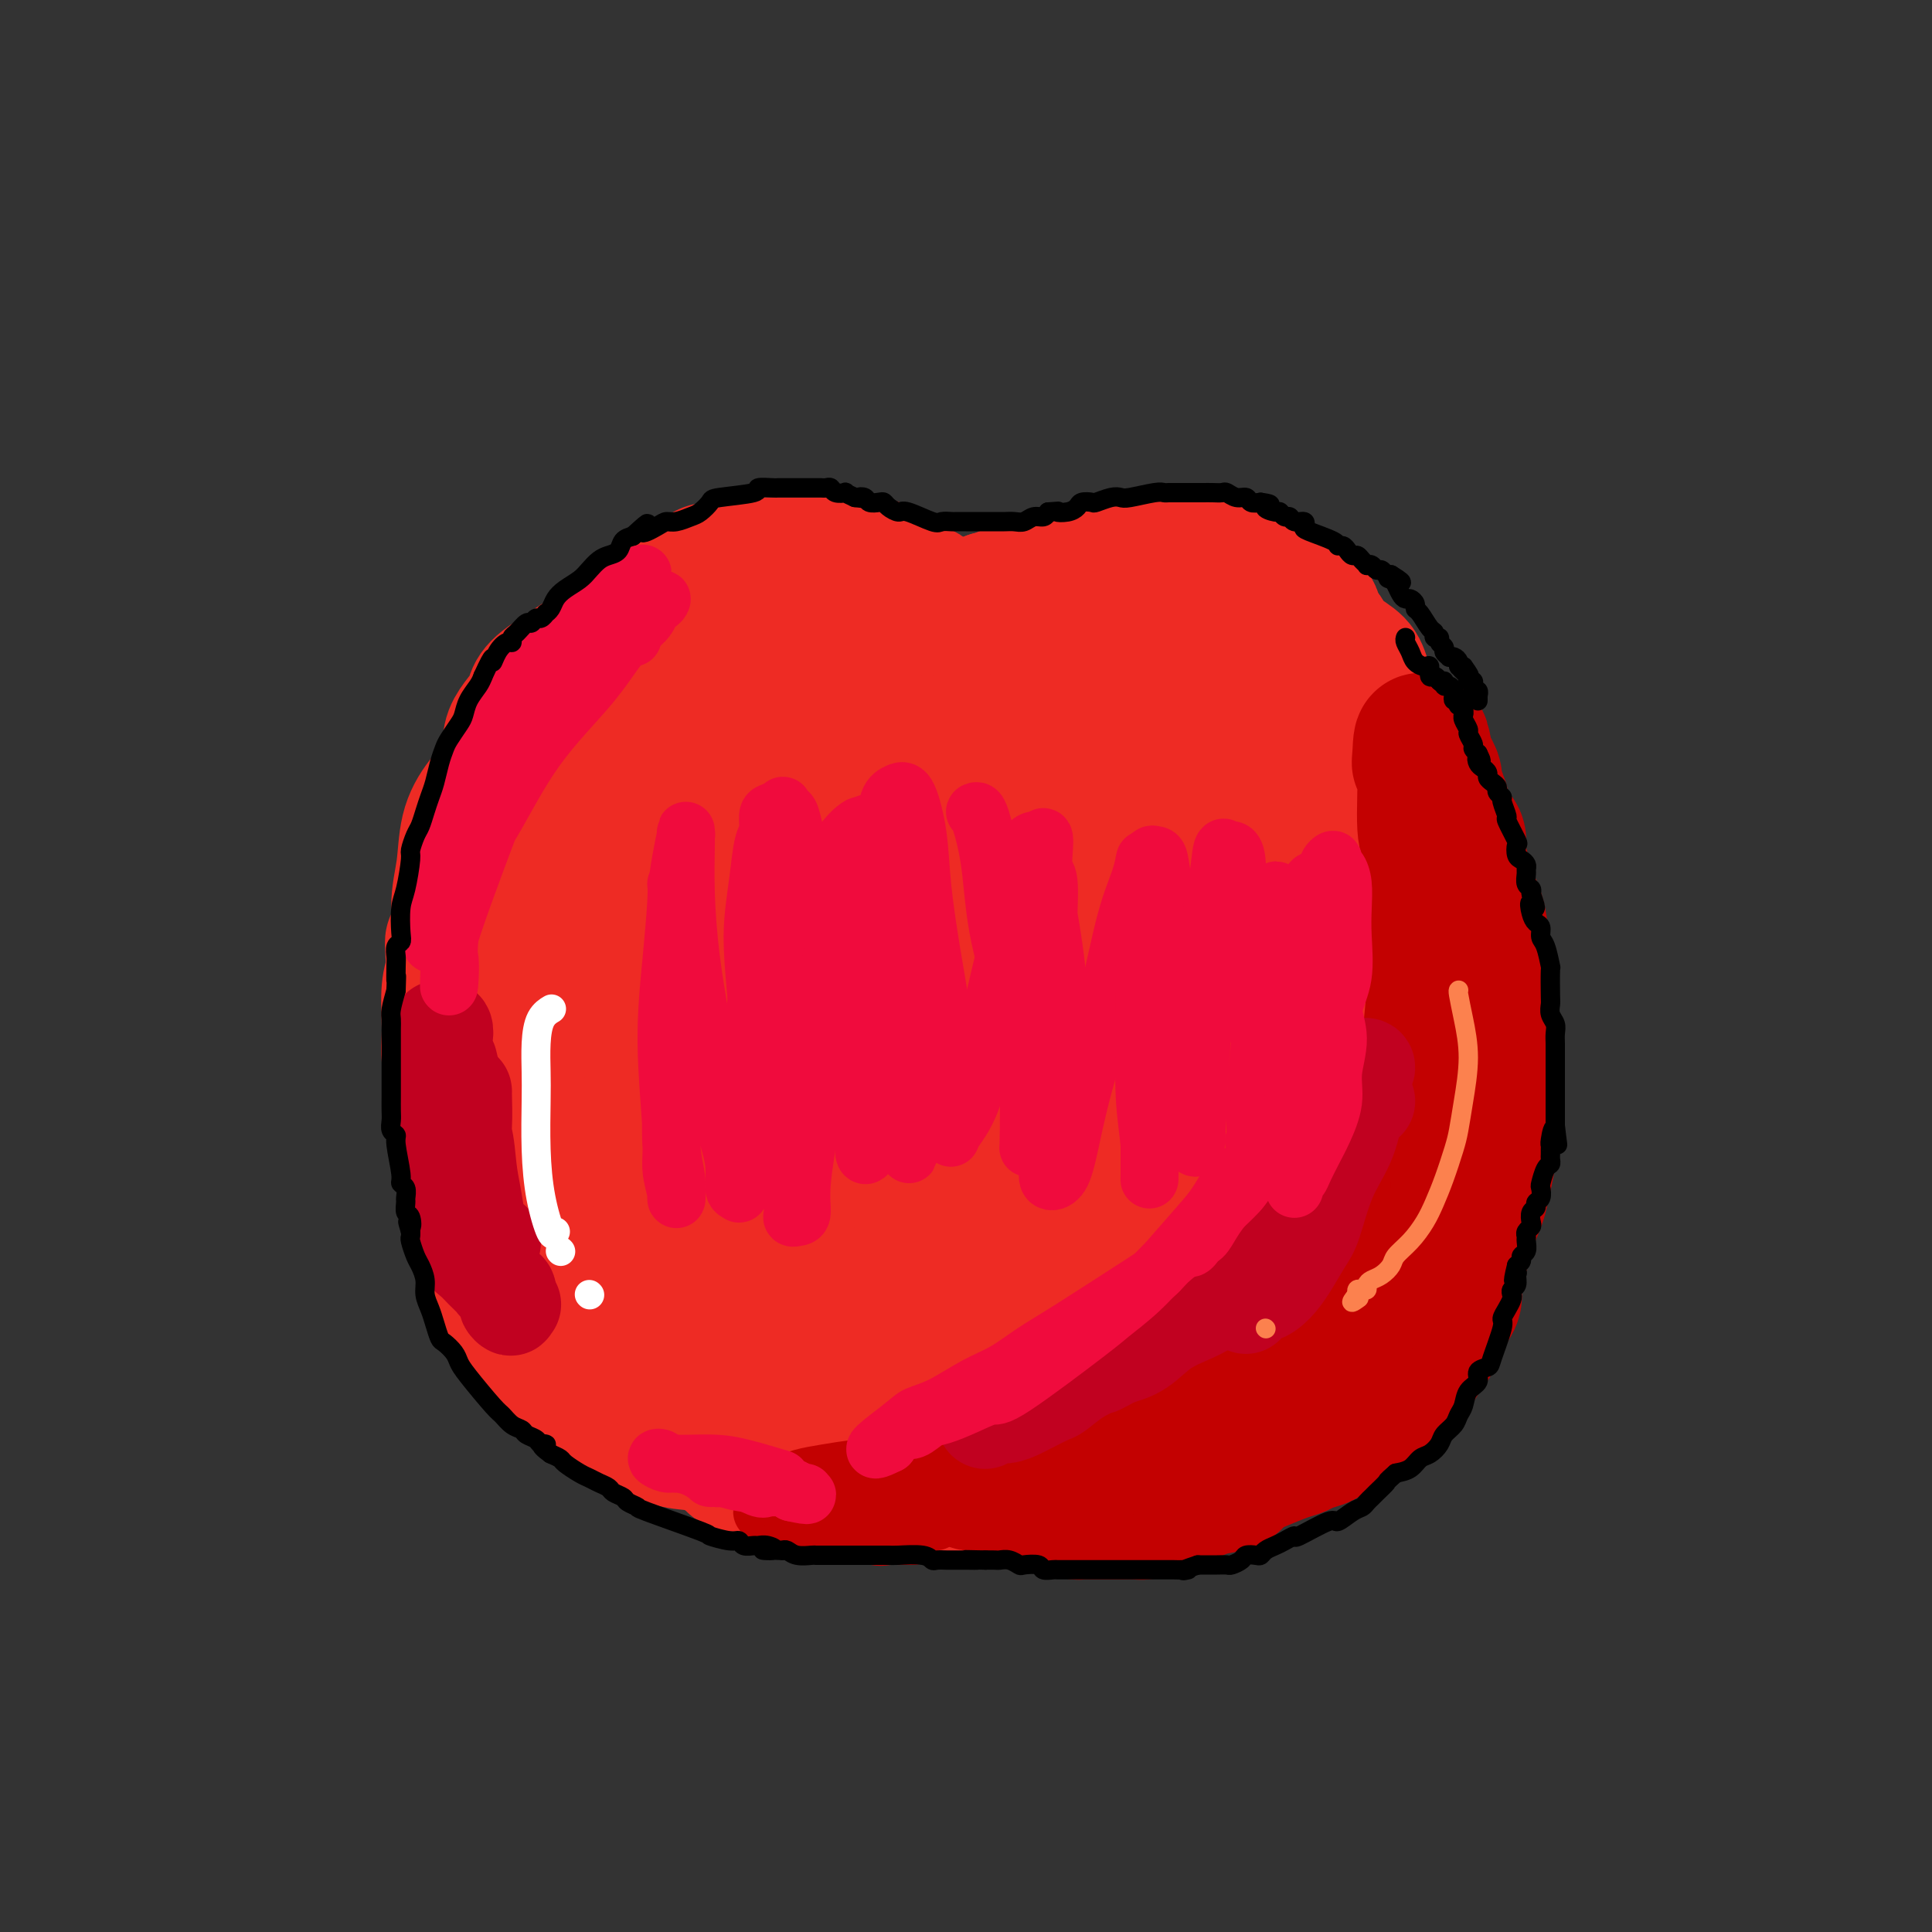 <svg viewBox='0 0 400 400' version='1.1' xmlns='http://www.w3.org/2000/svg' xmlns:xlink='http://www.w3.org/1999/xlink'><rect x="0" y="0" width="400" height="400" fill="#333333" stroke="none"/><g fill='none' stroke='#EE2B24' stroke-width='28' stroke-linecap='round' stroke-linejoin='round'><path d='M128,150c0.074,0.385 0.147,0.770 1,0c0.853,-0.770 2.485,-2.694 4,-5c1.515,-2.306 2.914,-4.995 4,-8c1.086,-3.005 1.858,-6.325 3,-8c1.142,-1.675 2.655,-1.704 4,-2c1.345,-0.296 2.521,-0.860 4,-1c1.479,-0.140 3.260,0.144 5,0c1.740,-0.144 3.438,-0.717 5,-1c1.562,-0.283 2.987,-0.276 4,0c1.013,0.276 1.612,0.820 2,1c0.388,0.180 0.563,-0.005 1,0c0.437,0.005 1.136,0.199 1,0c-0.136,-0.199 -1.107,-0.792 -2,-1c-0.893,-0.208 -1.709,-0.031 -4,0c-2.291,0.031 -6.059,-0.083 -9,0c-2.941,0.083 -5.056,0.362 -8,1c-2.944,0.638 -6.716,1.633 -10,3c-3.284,1.367 -6.081,3.105 -9,5c-2.919,1.895 -5.959,3.948 -9,6'/><path d='M115,140c-5.217,3.243 -4.258,4.349 -5,6c-0.742,1.651 -3.183,3.846 -4,6c-0.817,2.154 -0.009,4.265 0,6c0.009,1.735 -0.782,3.093 -1,4c-0.218,0.907 0.137,1.363 0,2c-0.137,0.637 -0.764,1.456 -1,2c-0.236,0.544 -0.080,0.811 0,1c0.080,0.189 0.084,0.298 0,0c-0.084,-0.298 -0.257,-1.002 0,-2c0.257,-0.998 0.945,-2.290 2,-4c1.055,-1.710 2.477,-3.837 4,-6c1.523,-2.163 3.148,-4.363 5,-6c1.852,-1.637 3.933,-2.711 6,-4c2.067,-1.289 4.120,-2.793 6,-4c1.880,-1.207 3.586,-2.116 5,-3c1.414,-0.884 2.537,-1.741 4,-2c1.463,-0.259 3.266,0.081 5,0c1.734,-0.081 3.398,-0.582 5,-1c1.602,-0.418 3.141,-0.751 5,-1c1.859,-0.249 4.039,-0.413 6,-1c1.961,-0.587 3.703,-1.596 5,-2c1.297,-0.404 2.148,-0.202 3,0'/><path d='M165,131c5.692,-1.083 3.422,-0.290 3,0c-0.422,0.290 1.004,0.078 2,0c0.996,-0.078 1.562,-0.022 2,0c0.438,0.022 0.747,0.008 1,0c0.253,-0.008 0.452,-0.012 1,0c0.548,0.012 1.447,0.041 2,0c0.553,-0.041 0.759,-0.151 1,0c0.241,0.151 0.515,0.562 1,1c0.485,0.438 1.180,0.902 2,1c0.820,0.098 1.766,-0.170 2,0c0.234,0.170 -0.243,0.778 0,1c0.243,0.222 1.206,0.059 2,0c0.794,-0.059 1.418,-0.015 2,0c0.582,0.015 1.122,-0.000 2,0c0.878,0.000 2.093,0.015 3,0c0.907,-0.015 1.506,-0.061 2,0c0.494,0.061 0.883,0.228 2,0c1.117,-0.228 2.964,-0.849 4,-1c1.036,-0.151 1.263,0.170 2,0c0.737,-0.170 1.985,-0.830 3,-1c1.015,-0.170 1.798,0.150 3,0c1.202,-0.150 2.824,-0.771 4,-1c1.176,-0.229 1.908,-0.065 3,0c1.092,0.065 2.546,0.033 4,0'/><path d='M218,131c5.962,-0.646 3.866,-0.762 4,-1c0.134,-0.238 2.497,-0.600 4,-1c1.503,-0.400 2.146,-0.839 3,-1c0.854,-0.161 1.918,-0.043 3,0c1.082,0.043 2.181,0.012 3,0c0.819,-0.012 1.357,-0.003 2,0c0.643,0.003 1.390,0.001 2,0c0.610,-0.001 1.082,-0.000 2,0c0.918,0.000 2.282,-0.000 3,0c0.718,0.000 0.791,0.001 1,0c0.209,-0.001 0.555,-0.004 1,0c0.445,0.004 0.990,0.015 1,0c0.010,-0.015 -0.515,-0.057 -1,0c-0.485,0.057 -0.928,0.211 -2,0c-1.072,-0.211 -2.771,-0.789 -5,-1c-2.229,-0.211 -4.987,-0.057 -8,0c-3.013,0.057 -6.283,0.015 -9,0c-2.717,-0.015 -4.883,-0.004 -7,0c-2.117,0.004 -4.185,0.001 -6,0c-1.815,-0.001 -3.376,-0.000 -5,0c-1.624,0.000 -3.312,0.000 -5,0'/><path d='M199,127c-8.481,-0.219 -5.684,-0.265 -6,0c-0.316,0.265 -3.744,0.842 -6,1c-2.256,0.158 -3.339,-0.101 -5,0c-1.661,0.101 -3.900,0.563 -6,1c-2.100,0.437 -4.062,0.849 -6,1c-1.938,0.151 -3.853,0.040 -5,0c-1.147,-0.040 -1.526,-0.011 -2,0c-0.474,0.011 -1.043,0.004 -1,0c0.043,-0.004 0.698,-0.004 1,0c0.302,0.004 0.251,0.013 1,0c0.749,-0.013 2.299,-0.046 4,0c1.701,0.046 3.555,0.172 6,0c2.445,-0.172 5.482,-0.641 8,-1c2.518,-0.359 4.517,-0.607 7,-1c2.483,-0.393 5.450,-0.931 8,-1c2.550,-0.069 4.684,0.331 7,0c2.316,-0.331 4.814,-1.394 7,-2c2.186,-0.606 4.060,-0.754 6,-1c1.940,-0.246 3.945,-0.588 6,-1c2.055,-0.412 4.159,-0.894 6,-1c1.841,-0.106 3.419,0.164 5,0c1.581,-0.164 3.166,-0.761 5,-1c1.834,-0.239 3.917,-0.119 6,0'/><path d='M245,121c13.598,-1.233 6.094,0.183 5,1c-1.094,0.817 4.223,1.034 7,1c2.777,-0.034 3.013,-0.319 4,0c0.987,0.319 2.724,1.243 4,2c1.276,0.757 2.093,1.347 3,2c0.907,0.653 1.906,1.369 3,2c1.094,0.631 2.284,1.177 3,2c0.716,0.823 0.959,1.923 2,3c1.041,1.077 2.881,2.130 4,3c1.119,0.870 1.516,1.558 2,3c0.484,1.442 1.056,3.638 2,5c0.944,1.362 2.259,1.890 3,3c0.741,1.110 0.909,2.803 2,4c1.091,1.197 3.105,1.898 4,3c0.895,1.102 0.672,2.603 1,4c0.328,1.397 1.206,2.688 2,4c0.794,1.312 1.504,2.646 2,4c0.496,1.354 0.778,2.729 1,4c0.222,1.271 0.385,2.440 1,4c0.615,1.560 1.681,3.512 2,5c0.319,1.488 -0.111,2.512 0,4c0.111,1.488 0.762,3.440 1,5c0.238,1.560 0.064,2.728 0,4c-0.064,1.272 -0.018,2.649 0,4c0.018,1.351 0.009,2.675 0,4'/><path d='M303,201c0.774,5.748 0.207,3.117 0,3c-0.207,-0.117 -0.056,2.278 0,4c0.056,1.722 0.016,2.770 0,4c-0.016,1.230 -0.007,2.643 0,4c0.007,1.357 0.013,2.659 0,4c-0.013,1.341 -0.044,2.721 0,4c0.044,1.279 0.162,2.457 0,4c-0.162,1.543 -0.606,3.452 -1,5c-0.394,1.548 -0.740,2.735 -1,4c-0.260,1.265 -0.436,2.607 -1,4c-0.564,1.393 -1.516,2.839 -2,4c-0.484,1.161 -0.499,2.039 -1,3c-0.501,0.961 -1.489,2.004 -2,3c-0.511,0.996 -0.545,1.944 -1,3c-0.455,1.056 -1.330,2.221 -2,3c-0.670,0.779 -1.134,1.171 -2,2c-0.866,0.829 -2.133,2.095 -3,3c-0.867,0.905 -1.333,1.450 -2,2c-0.667,0.550 -1.535,1.106 -2,2c-0.465,0.894 -0.529,2.126 -1,3c-0.471,0.874 -1.350,1.389 -2,2c-0.650,0.611 -1.071,1.318 -2,2c-0.929,0.682 -2.365,1.337 -3,2c-0.635,0.663 -0.467,1.332 -1,2c-0.533,0.668 -1.766,1.334 -3,2'/><path d='M271,279c-3.860,3.803 -3.010,2.310 -3,2c0.010,-0.310 -0.818,0.565 -2,1c-1.182,0.435 -2.716,0.432 -4,1c-1.284,0.568 -2.318,1.706 -3,2c-0.682,0.294 -1.013,-0.257 -2,0c-0.987,0.257 -2.630,1.322 -4,2c-1.370,0.678 -2.467,0.970 -3,1c-0.533,0.030 -0.502,-0.202 -2,0c-1.498,0.202 -4.524,0.839 -6,1c-1.476,0.161 -1.402,-0.153 -2,0c-0.598,0.153 -1.867,0.773 -3,1c-1.133,0.227 -2.130,0.060 -3,0c-0.870,-0.060 -1.614,-0.012 -3,0c-1.386,0.012 -3.413,-0.011 -5,0c-1.587,0.011 -2.734,0.055 -4,0c-1.266,-0.055 -2.652,-0.211 -4,0c-1.348,0.211 -2.659,0.789 -4,1c-1.341,0.211 -2.710,0.057 -4,0c-1.290,-0.057 -2.499,-0.016 -4,0c-1.501,0.016 -3.295,0.007 -5,0c-1.705,-0.007 -3.323,-0.012 -5,0c-1.677,0.012 -3.413,0.042 -5,0c-1.587,-0.042 -3.025,-0.155 -4,0c-0.975,0.155 -1.488,0.577 -2,1'/><path d='M185,292c-8.560,0.552 -3.959,0.933 -3,1c0.959,0.067 -1.724,-0.178 -3,0c-1.276,0.178 -1.145,0.780 -2,1c-0.855,0.220 -2.695,0.060 -4,0c-1.305,-0.060 -2.076,-0.019 -3,0c-0.924,0.019 -2.003,0.016 -3,0c-0.997,-0.016 -1.912,-0.046 -3,0c-1.088,0.046 -2.350,0.167 -4,0c-1.650,-0.167 -3.690,-0.621 -5,-1c-1.310,-0.379 -1.891,-0.681 -3,-1c-1.109,-0.319 -2.747,-0.653 -4,-1c-1.253,-0.347 -2.121,-0.707 -3,-1c-0.879,-0.293 -1.767,-0.519 -3,-1c-1.233,-0.481 -2.809,-1.216 -4,-2c-1.191,-0.784 -1.997,-1.618 -3,-2c-1.003,-0.382 -2.202,-0.313 -3,-1c-0.798,-0.687 -1.196,-2.132 -2,-3c-0.804,-0.868 -2.015,-1.160 -3,-2c-0.985,-0.840 -1.745,-2.227 -3,-4c-1.255,-1.773 -3.005,-3.933 -4,-6c-0.995,-2.067 -1.236,-4.040 -2,-6c-0.764,-1.960 -2.050,-3.907 -3,-6c-0.950,-2.093 -1.563,-4.333 -2,-7c-0.437,-2.667 -0.696,-5.762 -1,-9c-0.304,-3.238 -0.652,-6.619 -1,-10'/><path d='M111,231c-0.576,-5.467 -0.014,-6.135 0,-8c0.014,-1.865 -0.518,-4.927 -1,-7c-0.482,-2.073 -0.912,-3.158 -1,-5c-0.088,-1.842 0.166,-4.440 0,-7c-0.166,-2.560 -0.751,-5.081 -1,-7c-0.249,-1.919 -0.160,-3.237 0,-5c0.160,-1.763 0.391,-3.973 1,-6c0.609,-2.027 1.596,-3.872 2,-6c0.404,-2.128 0.226,-4.537 1,-7c0.774,-2.463 2.502,-4.978 4,-7c1.498,-2.022 2.768,-3.549 4,-5c1.232,-1.451 2.427,-2.824 3,-4c0.573,-1.176 0.526,-2.156 1,-3c0.474,-0.844 1.471,-1.554 2,-2c0.529,-0.446 0.590,-0.630 1,-1c0.410,-0.370 1.169,-0.927 1,-1c-0.169,-0.073 -1.266,0.340 -2,1c-0.734,0.660 -1.104,1.569 -2,3c-0.896,1.431 -2.318,3.385 -4,6c-1.682,2.615 -3.623,5.890 -5,9c-1.377,3.110 -2.188,6.055 -3,9'/><path d='M112,178c-3.271,6.420 -3.447,8.471 -4,11c-0.553,2.529 -1.483,5.535 -2,9c-0.517,3.465 -0.619,7.390 -1,11c-0.381,3.610 -1.039,6.904 -1,10c0.039,3.096 0.776,5.995 1,9c0.224,3.005 -0.064,6.118 0,9c0.064,2.882 0.481,5.534 1,8c0.519,2.466 1.140,4.744 2,7c0.860,2.256 1.960,4.488 3,6c1.040,1.512 2.021,2.303 3,3c0.979,0.697 1.955,1.299 3,2c1.045,0.701 2.160,1.500 3,2c0.840,0.500 1.404,0.700 2,1c0.596,0.300 1.223,0.698 1,1c-0.223,0.302 -1.294,0.506 -2,0c-0.706,-0.506 -1.045,-1.723 -2,-3c-0.955,-1.277 -2.527,-2.616 -4,-4c-1.473,-1.384 -2.849,-2.814 -4,-5c-1.151,-2.186 -2.079,-5.127 -3,-8c-0.921,-2.873 -1.835,-5.678 -3,-9c-1.165,-3.322 -2.583,-7.161 -4,-11'/><path d='M101,227c-2.100,-6.331 -2.349,-8.157 -3,-11c-0.651,-2.843 -1.703,-6.702 -2,-10c-0.297,-3.298 0.163,-6.033 0,-9c-0.163,-2.967 -0.949,-6.165 -1,-9c-0.051,-2.835 0.631,-5.308 1,-8c0.369,-2.692 0.424,-5.602 1,-8c0.576,-2.398 1.673,-4.283 3,-6c1.327,-1.717 2.884,-3.264 4,-5c1.116,-1.736 1.789,-3.659 3,-5c1.211,-1.341 2.958,-2.099 4,-3c1.042,-0.901 1.378,-1.944 2,-3c0.622,-1.056 1.530,-2.124 2,-3c0.470,-0.876 0.504,-1.560 1,-2c0.496,-0.440 1.456,-0.636 2,-1c0.544,-0.364 0.673,-0.896 1,-1c0.327,-0.104 0.853,0.221 1,0c0.147,-0.221 -0.084,-0.987 0,-1c0.084,-0.013 0.484,0.727 0,2c-0.484,1.273 -1.853,3.078 -3,5c-1.147,1.922 -2.074,3.961 -3,6'/><path d='M114,155c-1.856,3.404 -3.496,5.412 -5,8c-1.504,2.588 -2.872,5.754 -4,9c-1.128,3.246 -2.015,6.570 -3,9c-0.985,2.430 -2.068,3.965 -3,8c-0.932,4.035 -1.714,10.569 -2,15c-0.286,4.431 -0.076,6.757 0,9c0.076,2.243 0.020,4.402 0,7c-0.020,2.598 -0.002,5.636 0,8c0.002,2.364 -0.013,4.053 0,6c0.013,1.947 0.053,4.152 0,6c-0.053,1.848 -0.199,3.339 0,5c0.199,1.661 0.743,3.493 1,5c0.257,1.507 0.228,2.691 1,4c0.772,1.309 2.344,2.745 3,4c0.656,1.255 0.396,2.329 1,3c0.604,0.671 2.072,0.938 3,2c0.928,1.062 1.317,2.918 2,4c0.683,1.082 1.659,1.389 3,2c1.341,0.611 3.048,1.526 4,2c0.952,0.474 1.150,0.508 2,1c0.850,0.492 2.351,1.441 3,2c0.649,0.559 0.444,0.727 1,1c0.556,0.273 1.873,0.649 3,1c1.127,0.351 2.063,0.675 3,1'/><path d='M127,277c3.293,1.727 2.027,1.045 2,1c-0.027,-0.045 1.186,0.547 2,1c0.814,0.453 1.228,0.766 2,1c0.772,0.234 1.900,0.387 3,1c1.100,0.613 2.170,1.685 3,2c0.830,0.315 1.418,-0.126 2,0c0.582,0.126 1.157,0.818 2,1c0.843,0.182 1.954,-0.147 3,0c1.046,0.147 2.028,0.771 3,1c0.972,0.229 1.936,0.062 3,0c1.064,-0.062 2.228,-0.021 3,0c0.772,0.021 1.150,0.021 2,0c0.850,-0.021 2.171,-0.062 3,0c0.829,0.062 1.165,0.226 1,0c-0.165,-0.226 -0.832,-0.843 -1,-1c-0.168,-0.157 0.163,0.144 -1,0c-1.163,-0.144 -3.819,-0.735 -6,-2c-2.181,-1.265 -3.885,-3.204 -6,-6c-2.115,-2.796 -4.639,-6.451 -7,-11c-2.361,-4.549 -4.559,-9.994 -6,-16c-1.441,-6.006 -2.126,-12.573 -3,-19c-0.874,-6.427 -1.937,-12.713 -3,-19'/><path d='M128,211c-1.835,-11.576 -0.423,-13.515 0,-18c0.423,-4.485 -0.144,-11.515 0,-17c0.144,-5.485 0.998,-9.424 2,-13c1.002,-3.576 2.153,-6.789 3,-9c0.847,-2.211 1.390,-3.419 2,-4c0.610,-0.581 1.288,-0.533 2,-1c0.712,-0.467 1.459,-1.449 2,-2c0.541,-0.551 0.877,-0.673 1,-1c0.123,-0.327 0.035,-0.860 0,-1c-0.035,-0.140 -0.016,0.111 0,0c0.016,-0.111 0.030,-0.585 0,0c-0.030,0.585 -0.103,2.230 0,4c0.103,1.770 0.382,3.664 0,7c-0.382,3.336 -1.424,8.114 -2,13c-0.576,4.886 -0.687,9.878 -1,16c-0.313,6.122 -0.828,13.372 -1,20c-0.172,6.628 0.000,12.632 0,18c-0.000,5.368 -0.173,10.099 0,15c0.173,4.901 0.692,9.971 1,14c0.308,4.029 0.404,7.017 1,10c0.596,2.983 1.690,5.962 3,8c1.310,2.038 2.836,3.134 4,4c1.164,0.866 1.967,1.502 3,2c1.033,0.498 2.295,0.856 3,1c0.705,0.144 0.852,0.072 1,0'/><path d='M152,277c1.875,1.088 1.064,0.308 1,0c-0.064,-0.308 0.620,-0.145 1,0c0.380,0.145 0.456,0.271 0,-1c-0.456,-1.271 -1.443,-3.938 -2,-8c-0.557,-4.062 -0.682,-9.520 -1,-16c-0.318,-6.480 -0.829,-13.981 -1,-21c-0.171,-7.019 -0.002,-13.557 0,-20c0.002,-6.443 -0.162,-12.792 0,-18c0.162,-5.208 0.650,-9.277 1,-13c0.350,-3.723 0.562,-7.102 1,-10c0.438,-2.898 1.101,-5.315 2,-8c0.899,-2.685 2.034,-5.636 3,-7c0.966,-1.364 1.761,-1.140 3,-2c1.239,-0.860 2.920,-2.805 4,-4c1.080,-1.195 1.559,-1.641 2,-2c0.441,-0.359 0.843,-0.630 1,-1c0.157,-0.370 0.069,-0.837 0,-1c-0.069,-0.163 -0.120,-0.021 0,0c0.120,0.021 0.411,-0.077 0,1c-0.411,1.077 -1.522,3.330 -2,6c-0.478,2.670 -0.321,5.757 -1,10c-0.679,4.243 -2.194,9.641 -3,15c-0.806,5.359 -0.903,10.680 -1,16'/><path d='M160,193c-0.905,10.340 -0.167,13.190 0,18c0.167,4.810 -0.237,11.578 0,17c0.237,5.422 1.115,9.497 2,14c0.885,4.503 1.776,9.435 2,13c0.224,3.565 -0.220,5.763 0,8c0.220,2.237 1.102,4.513 2,6c0.898,1.487 1.810,2.185 2,3c0.190,0.815 -0.342,1.746 0,2c0.342,0.254 1.557,-0.168 2,0c0.443,0.168 0.115,0.928 0,1c-0.115,0.072 -0.017,-0.542 0,-1c0.017,-0.458 -0.046,-0.760 0,-2c0.046,-1.240 0.203,-3.419 0,-7c-0.203,-3.581 -0.765,-8.563 -1,-15c-0.235,-6.437 -0.142,-14.328 0,-22c0.142,-7.672 0.334,-15.126 1,-22c0.666,-6.874 1.806,-13.169 3,-19c1.194,-5.831 2.442,-11.198 4,-16c1.558,-4.802 3.426,-9.037 5,-12c1.574,-2.963 2.856,-4.653 4,-6c1.144,-1.347 2.152,-2.351 3,-3c0.848,-0.649 1.536,-0.944 2,-1c0.464,-0.056 0.704,0.127 1,0c0.296,-0.127 0.648,-0.563 1,-1'/><path d='M193,148c1.531,-1.837 -0.143,-0.930 -1,1c-0.857,1.930 -0.899,4.883 -2,8c-1.101,3.117 -3.262,6.396 -5,11c-1.738,4.604 -3.052,10.531 -4,16c-0.948,5.469 -1.529,10.479 -2,16c-0.471,5.521 -0.830,11.554 -1,18c-0.170,6.446 -0.150,13.304 0,20c0.150,6.696 0.432,13.228 1,19c0.568,5.772 1.424,10.782 2,14c0.576,3.218 0.872,4.642 1,6c0.128,1.358 0.087,2.648 0,3c-0.087,0.352 -0.221,-0.234 0,0c0.221,0.234 0.797,1.287 1,1c0.203,-0.287 0.033,-1.914 0,-4c-0.033,-2.086 0.072,-4.631 0,-9c-0.072,-4.369 -0.322,-10.562 0,-17c0.322,-6.438 1.216,-13.120 2,-20c0.784,-6.880 1.458,-13.958 3,-21c1.542,-7.042 3.954,-14.050 6,-20c2.046,-5.950 3.728,-10.843 6,-15c2.272,-4.157 5.136,-7.579 8,-11'/><path d='M208,164c2.230,-2.959 3.804,-4.858 6,-7c2.196,-2.142 5.015,-4.528 7,-6c1.985,-1.472 3.135,-2.029 4,-3c0.865,-0.971 1.443,-2.355 2,-3c0.557,-0.645 1.092,-0.552 1,0c-0.092,0.552 -0.811,1.564 -2,3c-1.189,1.436 -2.849,3.295 -5,6c-2.151,2.705 -4.793,6.256 -7,10c-2.207,3.744 -3.980,7.681 -6,12c-2.020,4.319 -4.286,9.019 -6,14c-1.714,4.981 -2.876,10.243 -4,15c-1.124,4.757 -2.211,9.008 -3,14c-0.789,4.992 -1.279,10.726 -2,16c-0.721,5.274 -1.672,10.089 -2,15c-0.328,4.911 -0.032,9.919 0,14c0.032,4.081 -0.199,7.236 0,10c0.199,2.764 0.827,5.136 1,7c0.173,1.864 -0.108,3.221 0,4c0.108,0.779 0.606,0.979 1,1c0.394,0.021 0.684,-0.137 1,0c0.316,0.137 0.658,0.568 1,1'/><path d='M195,287c0.479,0.390 0.177,0.365 0,0c-0.177,-0.365 -0.229,-1.069 0,-2c0.229,-0.931 0.737,-2.088 1,-5c0.263,-2.912 0.280,-7.579 1,-12c0.720,-4.421 2.142,-8.596 3,-14c0.858,-5.404 1.150,-12.037 2,-18c0.850,-5.963 2.258,-11.256 4,-17c1.742,-5.744 3.820,-11.939 6,-18c2.180,-6.061 4.463,-11.990 7,-17c2.537,-5.010 5.330,-9.103 8,-13c2.670,-3.897 5.218,-7.597 8,-11c2.782,-3.403 5.797,-6.509 8,-9c2.203,-2.491 3.596,-4.369 5,-6c1.404,-1.631 2.821,-3.016 4,-4c1.179,-0.984 2.119,-1.566 3,-2c0.881,-0.434 1.702,-0.721 2,-1c0.298,-0.279 0.071,-0.549 0,-1c-0.071,-0.451 0.013,-1.084 0,-1c-0.013,0.084 -0.122,0.883 0,2c0.122,1.117 0.475,2.551 0,5c-0.475,2.449 -1.777,5.914 -3,10c-1.223,4.086 -2.368,8.792 -4,14c-1.632,5.208 -3.752,10.916 -6,17c-2.248,6.084 -4.624,12.542 -7,19'/><path d='M237,203c-4.251,13.925 -4.880,15.737 -7,20c-2.120,4.263 -5.731,10.976 -8,17c-2.269,6.024 -3.197,11.357 -4,16c-0.803,4.643 -1.483,8.594 -2,12c-0.517,3.406 -0.872,6.268 -1,8c-0.128,1.732 -0.029,2.335 0,3c0.029,0.665 -0.013,1.391 0,1c0.013,-0.391 0.082,-1.899 0,-4c-0.082,-2.101 -0.314,-4.796 0,-9c0.314,-4.204 1.173,-9.916 2,-16c0.827,-6.084 1.620,-12.539 3,-20c1.380,-7.461 3.347,-15.927 6,-23c2.653,-7.073 5.992,-12.752 9,-19c3.008,-6.248 5.683,-13.065 8,-18c2.317,-4.935 4.275,-7.988 7,-11c2.725,-3.012 6.218,-5.984 9,-8c2.782,-2.016 4.854,-3.078 7,-4c2.146,-0.922 4.368,-1.704 6,-2c1.632,-0.296 2.675,-0.104 3,0c0.325,0.104 -0.067,0.121 0,0c0.067,-0.121 0.595,-0.379 1,0c0.405,0.379 0.687,1.394 1,3c0.313,1.606 0.656,3.803 1,6'/><path d='M278,155c0.387,3.331 -0.145,7.159 0,12c0.145,4.841 0.968,10.695 1,16c0.032,5.305 -0.726,10.061 -1,15c-0.274,4.939 -0.064,10.059 -1,15c-0.936,4.941 -3.020,9.701 -5,14c-1.980,4.299 -3.858,8.137 -6,12c-2.142,3.863 -4.550,7.752 -7,11c-2.450,3.248 -4.943,5.857 -7,8c-2.057,2.143 -3.679,3.821 -7,6c-3.321,2.179 -8.343,4.858 -11,6c-2.657,1.142 -2.950,0.747 -4,1c-1.050,0.253 -2.856,1.153 -4,1c-1.144,-0.153 -1.624,-1.359 -2,-4c-0.376,-2.641 -0.647,-6.718 -1,-12c-0.353,-5.282 -0.787,-11.769 0,-19c0.787,-7.231 2.797,-15.205 5,-22c2.203,-6.795 4.601,-12.409 8,-17c3.399,-4.591 7.799,-8.159 12,-11c4.201,-2.841 8.202,-4.957 12,-7c3.798,-2.043 7.393,-4.014 11,-5c3.607,-0.986 7.224,-0.986 10,-1c2.776,-0.014 4.709,-0.042 6,0c1.291,0.042 1.940,0.155 2,2c0.060,1.845 -0.470,5.423 -1,9'/><path d='M288,185c-0.506,4.603 -2.270,10.609 -5,17c-2.730,6.391 -6.425,13.165 -10,20c-3.575,6.835 -7.028,13.730 -11,20c-3.972,6.270 -8.462,11.914 -12,16c-3.538,4.086 -6.126,6.612 -8,8c-1.874,1.388 -3.036,1.637 -4,2c-0.964,0.363 -1.729,0.841 -2,-1c-0.271,-1.841 -0.046,-6.000 1,-11c1.046,-5.000 2.914,-10.840 5,-18c2.086,-7.160 4.390,-15.638 7,-23c2.610,-7.362 5.526,-13.606 8,-19c2.474,-5.394 4.507,-9.938 6,-12c1.493,-2.062 2.445,-1.643 3,-2c0.555,-0.357 0.713,-1.492 1,-1c0.287,0.492 0.705,2.610 0,6c-0.705,3.390 -2.532,8.051 -5,14c-2.468,5.949 -5.577,13.184 -9,20c-3.423,6.816 -7.159,13.212 -10,18c-2.841,4.788 -4.787,7.969 -6,10c-1.213,2.031 -1.692,2.914 -2,3c-0.308,0.086 -0.444,-0.623 0,-1c0.444,-0.377 1.470,-0.421 3,-2c1.530,-1.579 3.566,-4.694 6,-8c2.434,-3.306 5.267,-6.802 8,-10c2.733,-3.198 5.367,-6.099 8,-9'/><path d='M260,222c4.931,-5.342 4.759,-3.698 5,-3c0.241,0.698 0.894,0.450 1,0c0.106,-0.450 -0.336,-1.102 -1,0c-0.664,1.102 -1.550,3.958 -3,7c-1.450,3.042 -3.463,6.268 -5,10c-1.537,3.732 -2.598,7.968 -4,11c-1.402,3.032 -3.145,4.861 -4,6c-0.855,1.139 -0.821,1.589 -1,2c-0.179,0.411 -0.569,0.782 0,0c0.569,-0.782 2.098,-2.718 4,-5c1.902,-2.282 4.176,-4.912 7,-8c2.824,-3.088 6.197,-6.635 9,-10c2.803,-3.365 5.038,-6.548 7,-9c1.962,-2.452 3.653,-4.175 5,-5c1.347,-0.825 2.350,-0.754 3,-1c0.650,-0.246 0.949,-0.808 1,-1c0.051,-0.192 -0.144,-0.014 0,0c0.144,0.014 0.628,-0.137 1,0c0.372,0.137 0.633,0.561 1,1c0.367,0.439 0.838,0.894 1,2c0.162,1.106 0.013,2.863 0,5c-0.013,2.137 0.110,4.655 0,7c-0.110,2.345 -0.453,4.516 -1,7c-0.547,2.484 -1.299,5.281 -2,8c-0.701,2.719 -1.350,5.359 -2,8'/><path d='M282,254c-1.243,7.356 -2.351,7.247 -4,9c-1.649,1.753 -3.839,5.367 -6,8c-2.161,2.633 -4.292,4.285 -6,6c-1.708,1.715 -2.994,3.495 -5,5c-2.006,1.505 -4.731,2.736 -7,4c-2.269,1.264 -4.083,2.561 -6,4c-1.917,1.439 -3.937,3.019 -6,4c-2.063,0.981 -4.169,1.362 -6,2c-1.831,0.638 -3.388,1.534 -5,2c-1.612,0.466 -3.280,0.503 -5,1c-1.720,0.497 -3.492,1.454 -5,2c-1.508,0.546 -2.752,0.682 -4,1c-1.248,0.318 -2.500,0.817 -4,1c-1.500,0.183 -3.247,0.049 -5,0c-1.753,-0.049 -3.512,-0.013 -5,0c-1.488,0.013 -2.705,0.004 -4,0c-1.295,-0.004 -2.668,-0.001 -4,0c-1.332,0.001 -2.624,0.000 -4,0c-1.376,-0.000 -2.837,-0.000 -4,0c-1.163,0.000 -2.029,0.000 -3,0c-0.971,-0.000 -2.047,-0.000 -3,0c-0.953,0.000 -1.783,0.000 -3,0c-1.217,-0.000 -2.821,-0.000 -4,0c-1.179,0.000 -1.933,0.000 -3,0c-1.067,-0.000 -2.448,-0.000 -4,0c-1.552,0.000 -3.276,0.000 -5,0'/><path d='M162,303c-8.735,-0.197 -5.073,-0.690 -5,-1c0.073,-0.310 -3.442,-0.437 -6,-1c-2.558,-0.563 -4.161,-1.561 -6,-2c-1.839,-0.439 -3.916,-0.319 -6,-1c-2.084,-0.681 -4.174,-2.163 -6,-3c-1.826,-0.837 -3.387,-1.031 -5,-2c-1.613,-0.969 -3.278,-2.715 -5,-4c-1.722,-1.285 -3.501,-2.110 -5,-3c-1.499,-0.890 -2.718,-1.845 -4,-3c-1.282,-1.155 -2.627,-2.511 -4,-4c-1.373,-1.489 -2.775,-3.112 -4,-5c-1.225,-1.888 -2.275,-4.041 -3,-6c-0.725,-1.959 -1.125,-3.725 -2,-6c-0.875,-2.275 -2.223,-5.058 -3,-7c-0.777,-1.942 -0.981,-3.043 -1,-5c-0.019,-1.957 0.149,-4.771 0,-7c-0.149,-2.229 -0.614,-3.874 -1,-6c-0.386,-2.126 -0.692,-4.734 -1,-7c-0.308,-2.266 -0.619,-4.192 -1,-6c-0.381,-1.808 -0.831,-3.498 -1,-5c-0.169,-1.502 -0.056,-2.815 0,-4c0.056,-1.185 0.053,-2.242 0,-4c-0.053,-1.758 -0.158,-4.217 0,-6c0.158,-1.783 0.579,-2.892 1,-4'/><path d='M94,201c-0.513,-8.564 -0.296,-5.475 0,-5c0.296,0.475 0.671,-1.664 1,-3c0.329,-1.336 0.612,-1.870 1,-3c0.388,-1.130 0.882,-2.857 1,-4c0.118,-1.143 -0.138,-1.702 0,-3c0.138,-1.298 0.671,-3.333 1,-5c0.329,-1.667 0.455,-2.964 1,-4c0.545,-1.036 1.508,-1.811 2,-3c0.492,-1.189 0.512,-2.791 1,-4c0.488,-1.209 1.443,-2.026 2,-3c0.557,-0.974 0.715,-2.105 1,-3c0.285,-0.895 0.695,-1.553 1,-2c0.305,-0.447 0.504,-0.682 1,-1c0.496,-0.318 1.288,-0.718 2,-1c0.712,-0.282 1.344,-0.447 2,-1c0.656,-0.553 1.334,-1.494 2,-2c0.666,-0.506 1.318,-0.578 2,-1c0.682,-0.422 1.393,-1.192 2,-2c0.607,-0.808 1.110,-1.652 2,-2c0.890,-0.348 2.167,-0.201 3,-1c0.833,-0.799 1.223,-2.546 2,-3c0.777,-0.454 1.940,0.384 3,0c1.060,-0.384 2.016,-1.989 3,-3c0.984,-1.011 1.996,-1.426 3,-2c1.004,-0.574 2.001,-1.307 3,-2c0.999,-0.693 1.999,-1.347 3,-2'/><path d='M139,136c5.453,-3.745 3.087,-2.106 3,-2c-0.087,0.106 2.105,-1.319 4,-2c1.895,-0.681 3.493,-0.616 5,-1c1.507,-0.384 2.922,-1.217 4,-2c1.078,-0.783 1.818,-1.516 3,-2c1.182,-0.484 2.806,-0.718 4,-1c1.194,-0.282 1.959,-0.611 3,-1c1.041,-0.389 2.357,-0.836 3,-1c0.643,-0.164 0.614,-0.044 1,0c0.386,0.044 1.187,0.011 2,0c0.813,-0.011 1.639,-0.000 2,0c0.361,0.000 0.256,-0.010 1,0c0.744,0.010 2.338,0.040 3,0c0.662,-0.040 0.394,-0.151 1,0c0.606,0.151 2.088,0.562 3,1c0.912,0.438 1.256,0.902 2,1c0.744,0.098 1.890,-0.170 3,0c1.110,0.170 2.184,0.777 3,1c0.816,0.223 1.375,0.060 2,0c0.625,-0.060 1.317,-0.019 2,0c0.683,0.019 1.355,0.016 2,0c0.645,-0.016 1.261,-0.046 2,0c0.739,0.046 1.600,0.167 2,0c0.400,-0.167 0.338,-0.622 1,-1c0.662,-0.378 2.046,-0.679 3,-1c0.954,-0.321 1.477,-0.660 2,-1'/><path d='M205,124c3.008,-0.705 2.527,-0.966 3,-1c0.473,-0.034 1.899,0.159 3,0c1.101,-0.159 1.875,-0.668 3,-1c1.125,-0.332 2.600,-0.485 4,-1c1.400,-0.515 2.725,-1.391 4,-2c1.275,-0.609 2.501,-0.952 4,-1c1.499,-0.048 3.272,0.198 5,0c1.728,-0.198 3.410,-0.838 5,-1c1.590,-0.162 3.086,0.156 4,0c0.914,-0.156 1.245,-0.785 2,-1c0.755,-0.215 1.934,-0.016 3,0c1.066,0.016 2.018,-0.150 3,0c0.982,0.150 1.992,0.618 3,1c1.008,0.382 2.013,0.680 3,1c0.987,0.320 1.955,0.662 3,1c1.045,0.338 2.165,0.670 3,1c0.835,0.330 1.383,0.657 2,1c0.617,0.343 1.303,0.702 2,1c0.697,0.298 1.405,0.536 2,1c0.595,0.464 1.076,1.156 2,2c0.924,0.844 2.289,1.842 3,2c0.711,0.158 0.768,-0.525 1,0c0.232,0.525 0.639,2.257 1,3c0.361,0.743 0.674,0.498 1,1c0.326,0.502 0.663,1.751 1,3'/><path d='M275,134c1.831,2.413 0.909,2.445 1,3c0.091,0.555 1.194,1.633 2,3c0.806,1.367 1.315,3.022 2,4c0.685,0.978 1.546,1.280 2,2c0.454,0.720 0.502,1.858 1,3c0.498,1.142 1.446,2.287 2,3c0.554,0.713 0.713,0.994 1,2c0.287,1.006 0.703,2.738 1,4c0.297,1.262 0.475,2.054 1,3c0.525,0.946 1.398,2.047 2,3c0.602,0.953 0.934,1.758 1,3c0.066,1.242 -0.133,2.923 0,4c0.133,1.077 0.600,1.551 1,2c0.400,0.449 0.733,0.872 1,2c0.267,1.128 0.467,2.962 1,4c0.533,1.038 1.399,1.282 2,2c0.601,0.718 0.938,1.910 1,3c0.062,1.090 -0.151,2.078 0,3c0.151,0.922 0.666,1.778 1,3c0.334,1.222 0.485,2.808 1,4c0.515,1.192 1.392,1.988 2,3c0.608,1.012 0.946,2.240 1,3c0.054,0.760 -0.178,1.051 0,2c0.178,0.949 0.765,2.557 1,4c0.235,1.443 0.117,2.722 0,4'/><path d='M303,210c1.950,7.909 0.326,4.681 0,4c-0.326,-0.681 0.645,1.183 1,3c0.355,1.817 0.095,3.585 0,5c-0.095,1.415 -0.025,2.477 0,4c0.025,1.523 0.007,3.507 0,5c-0.007,1.493 -0.001,2.495 0,4c0.001,1.505 -0.003,3.514 0,5c0.003,1.486 0.012,2.449 0,4c-0.012,1.551 -0.044,3.690 0,5c0.044,1.310 0.164,1.789 0,3c-0.164,1.211 -0.613,3.153 -1,5c-0.387,1.847 -0.713,3.599 -1,5c-0.287,1.401 -0.534,2.450 -1,4c-0.466,1.550 -1.152,3.601 -2,5c-0.848,1.399 -1.859,2.146 -3,3c-1.141,0.854 -2.412,1.815 -3,3c-0.588,1.185 -0.494,2.594 -2,4c-1.506,1.406 -4.611,2.810 -6,4c-1.389,1.190 -1.061,2.168 -1,3c0.061,0.832 -0.144,1.519 -1,2c-0.856,0.481 -2.364,0.758 -3,1c-0.636,0.242 -0.402,0.450 -1,1c-0.598,0.550 -2.028,1.443 -3,2c-0.972,0.557 -1.486,0.779 -2,1'/><path d='M274,295c-3.144,2.799 -2.504,2.796 -3,3c-0.496,0.204 -2.129,0.614 -3,1c-0.871,0.386 -0.981,0.747 -2,1c-1.019,0.253 -2.948,0.397 -4,1c-1.052,0.603 -1.225,1.664 -2,2c-0.775,0.336 -2.150,-0.055 -3,0c-0.850,0.055 -1.176,0.554 -2,1c-0.824,0.446 -2.145,0.838 -3,1c-0.855,0.162 -1.242,0.095 -2,0c-0.758,-0.095 -1.887,-0.218 -3,0c-1.113,0.218 -2.211,0.776 -3,1c-0.789,0.224 -1.268,0.112 -2,0c-0.732,-0.112 -1.717,-0.226 -3,0c-1.283,0.226 -2.863,0.793 -4,1c-1.137,0.207 -1.830,0.056 -3,0c-1.170,-0.056 -2.818,-0.015 -4,0c-1.182,0.015 -1.898,0.004 -3,0c-1.102,-0.004 -2.590,-0.001 -4,0c-1.410,0.001 -2.742,-0.001 -4,0c-1.258,0.001 -2.444,0.004 -4,0c-1.556,-0.004 -3.483,-0.015 -5,0c-1.517,0.015 -2.623,0.056 -4,0c-1.377,-0.056 -3.025,-0.207 -5,0c-1.975,0.207 -4.279,0.774 -6,1c-1.721,0.226 -2.861,0.113 -4,0'/><path d='M189,308c-10.217,0.689 -4.259,0.913 -3,1c1.259,0.087 -2.182,0.038 -4,0c-1.818,-0.038 -2.014,-0.067 -3,0c-0.986,0.067 -2.762,0.228 -4,0c-1.238,-0.228 -1.937,-0.844 -3,-1c-1.063,-0.156 -2.491,0.147 -3,0c-0.509,-0.147 -0.099,-0.746 -1,-1c-0.901,-0.254 -3.111,-0.163 -4,0c-0.889,0.163 -0.456,0.399 -1,0c-0.544,-0.399 -2.066,-1.434 -3,-2c-0.934,-0.566 -1.279,-0.662 -2,-1c-0.721,-0.338 -1.817,-0.919 -3,-1c-1.183,-0.081 -2.452,0.337 -3,0c-0.548,-0.337 -0.374,-1.430 -1,-2c-0.626,-0.570 -2.053,-0.617 -3,-1c-0.947,-0.383 -1.416,-1.103 -2,-2c-0.584,-0.897 -1.285,-1.971 -2,-3c-0.715,-1.029 -1.446,-2.013 -2,-3c-0.554,-0.987 -0.932,-1.976 -1,-3c-0.068,-1.024 0.174,-2.083 0,-3c-0.174,-0.917 -0.764,-1.690 -1,-2c-0.236,-0.310 -0.118,-0.155 0,0'/><path d='M192,126c0.582,-1.019 1.165,-2.038 0,-3c-1.165,-0.962 -4.077,-1.865 -6,-3c-1.923,-1.135 -2.856,-2.500 -5,-3c-2.144,-0.500 -5.498,-0.134 -7,0c-1.502,0.134 -1.154,0.036 -2,0c-0.846,-0.036 -2.888,-0.010 -4,0c-1.112,0.010 -1.294,0.003 -2,0c-0.706,-0.003 -1.936,-0.002 -3,0c-1.064,0.002 -1.960,0.004 -3,0c-1.040,-0.004 -2.222,-0.016 -3,0c-0.778,0.016 -1.153,0.060 -2,0c-0.847,-0.060 -2.166,-0.223 -3,0c-0.834,0.223 -1.182,0.833 -2,1c-0.818,0.167 -2.106,-0.110 -3,0c-0.894,0.110 -1.395,0.607 -2,1c-0.605,0.393 -1.316,0.684 -2,1c-0.684,0.316 -1.342,0.658 -2,1'/><path d='M141,121c-1.769,0.790 -0.690,0.764 -1,1c-0.310,0.236 -2.007,0.735 -3,1c-0.993,0.265 -1.281,0.297 -2,1c-0.719,0.703 -1.868,2.078 -3,3c-1.132,0.922 -2.245,1.391 -3,2c-0.755,0.609 -1.152,1.359 -2,2c-0.848,0.641 -2.149,1.175 -3,2c-0.851,0.825 -1.253,1.942 -2,3c-0.747,1.058 -1.838,2.057 -3,3c-1.162,0.943 -2.395,1.830 -3,3c-0.605,1.170 -0.581,2.622 -1,4c-0.419,1.378 -1.282,2.682 -2,4c-0.718,1.318 -1.292,2.651 -2,4c-0.708,1.349 -1.550,2.715 -2,4c-0.450,1.285 -0.506,2.488 -1,4c-0.494,1.512 -1.425,3.333 -2,5c-0.575,1.667 -0.795,3.179 -1,5c-0.205,1.821 -0.395,3.952 -1,6c-0.605,2.048 -1.626,4.014 -2,6c-0.374,1.986 -0.100,3.994 0,6c0.100,2.006 0.027,4.012 0,6c-0.027,1.988 -0.007,3.958 0,6c0.007,2.042 0.002,4.155 0,5c-0.002,0.845 -0.001,0.423 0,0'/></g>
<g fill='none' stroke='#C30101' stroke-width='28' stroke-linecap='round' stroke-linejoin='round'><path d='M301,173c0.445,-0.014 0.890,-0.028 1,1c0.110,1.028 -0.114,3.099 0,6c0.114,2.901 0.567,6.632 1,10c0.433,3.368 0.845,6.375 1,9c0.155,2.625 0.052,4.870 0,7c-0.052,2.130 -0.053,4.146 0,6c0.053,1.854 0.159,3.547 0,5c-0.159,1.453 -0.582,2.665 -1,4c-0.418,1.335 -0.830,2.793 -1,4c-0.170,1.207 -0.098,2.163 0,3c0.098,0.837 0.222,1.554 0,2c-0.222,0.446 -0.791,0.620 -1,1c-0.209,0.380 -0.060,0.966 0,1c0.060,0.034 0.030,-0.483 0,-1'/><path d='M301,231c-0.524,4.344 -0.333,-0.794 0,-4c0.333,-3.206 0.807,-4.478 1,-6c0.193,-1.522 0.104,-3.295 0,-5c-0.104,-1.705 -0.224,-3.344 0,-5c0.224,-1.656 0.792,-3.330 1,-5c0.208,-1.670 0.057,-3.338 0,-5c-0.057,-1.662 -0.019,-3.320 0,-5c0.019,-1.680 0.018,-3.383 0,-5c-0.018,-1.617 -0.054,-3.147 0,-5c0.054,-1.853 0.199,-4.030 0,-5c-0.199,-0.970 -0.740,-0.734 -1,-1c-0.260,-0.266 -0.239,-1.034 0,-1c0.239,0.034 0.695,0.871 1,2c0.305,1.129 0.460,2.551 1,4c0.540,1.449 1.464,2.924 2,5c0.536,2.076 0.683,4.751 1,7c0.317,2.249 0.805,4.071 1,6c0.195,1.929 0.098,3.964 0,6'/><path d='M308,209c1.005,5.563 1.016,5.469 1,7c-0.016,1.531 -0.060,4.685 0,7c0.060,2.315 0.224,3.791 0,6c-0.224,2.209 -0.837,5.153 -1,7c-0.163,1.847 0.123,2.599 0,4c-0.123,1.401 -0.656,3.450 -1,5c-0.344,1.550 -0.501,2.600 -1,4c-0.499,1.400 -1.340,3.150 -2,5c-0.660,1.850 -1.138,3.801 -2,5c-0.862,1.199 -2.108,1.646 -3,3c-0.892,1.354 -1.432,3.616 -2,5c-0.568,1.384 -1.165,1.889 -2,3c-0.835,1.111 -1.908,2.829 -3,4c-1.092,1.171 -2.202,1.795 -3,3c-0.798,1.205 -1.282,2.991 -2,4c-0.718,1.009 -1.669,1.240 -3,2c-1.331,0.760 -3.043,2.049 -4,3c-0.957,0.951 -1.161,1.565 -2,2c-0.839,0.435 -2.315,0.691 -3,1c-0.685,0.309 -0.580,0.670 -1,1c-0.420,0.330 -1.366,0.628 -2,1c-0.634,0.372 -0.957,0.818 -1,1c-0.043,0.182 0.195,0.100 0,0c-0.195,-0.100 -0.822,-0.219 -1,0c-0.178,0.219 0.092,0.777 0,1c-0.092,0.223 -0.546,0.112 -1,0'/><path d='M269,293c-2.771,1.602 -0.699,-0.394 0,-1c0.699,-0.606 0.024,0.176 0,0c-0.024,-0.176 0.602,-1.310 1,-2c0.398,-0.690 0.568,-0.936 1,-2c0.432,-1.064 1.124,-2.948 2,-5c0.876,-2.052 1.934,-4.274 3,-6c1.066,-1.726 2.138,-2.957 4,-7c1.862,-4.043 4.512,-10.897 6,-15c1.488,-4.103 1.813,-5.454 2,-7c0.187,-1.546 0.237,-3.288 1,-5c0.763,-1.712 2.241,-3.396 3,-5c0.759,-1.604 0.799,-3.129 1,-5c0.201,-1.871 0.561,-4.088 1,-6c0.439,-1.912 0.955,-3.520 1,-5c0.045,-1.480 -0.380,-2.833 0,-4c0.380,-1.167 1.566,-2.150 2,-3c0.434,-0.850 0.116,-1.568 0,-2c-0.116,-0.432 -0.031,-0.578 0,-1c0.031,-0.422 0.009,-1.121 0,-1c-0.009,0.121 -0.004,1.060 0,2'/><path d='M297,213c0.712,-3.231 -0.009,1.191 0,4c0.009,2.809 0.748,4.004 1,6c0.252,1.996 0.017,4.795 0,7c-0.017,2.205 0.184,3.818 0,6c-0.184,2.182 -0.751,4.932 -1,7c-0.249,2.068 -0.178,3.455 0,5c0.178,1.545 0.464,3.250 0,5c-0.464,1.750 -1.679,3.545 -2,5c-0.321,1.455 0.252,2.570 0,4c-0.252,1.430 -1.329,3.177 -2,5c-0.671,1.823 -0.935,3.724 -2,5c-1.065,1.276 -2.932,1.927 -4,3c-1.068,1.073 -1.339,2.569 -2,4c-0.661,1.431 -1.712,2.796 -3,4c-1.288,1.204 -2.813,2.248 -4,3c-1.187,0.752 -2.035,1.212 -3,2c-0.965,0.788 -2.046,1.902 -3,3c-0.954,1.098 -1.780,2.178 -3,3c-1.220,0.822 -2.833,1.386 -4,2c-1.167,0.614 -1.887,1.278 -3,2c-1.113,0.722 -2.619,1.503 -4,2c-1.381,0.497 -2.638,0.711 -4,1c-1.362,0.289 -2.828,0.655 -4,1c-1.172,0.345 -2.049,0.670 -3,1c-0.951,0.330 -1.975,0.665 -3,1'/><path d='M244,304c-4.402,1.483 -2.906,0.191 -3,0c-0.094,-0.191 -1.779,0.719 -3,1c-1.221,0.281 -1.979,-0.068 -3,0c-1.021,0.068 -2.306,0.554 -3,1c-0.694,0.446 -0.798,0.851 -1,1c-0.202,0.149 -0.502,0.040 -1,0c-0.498,-0.040 -1.196,-0.013 -1,0c0.196,0.013 1.284,0.012 2,0c0.716,-0.012 1.060,-0.034 2,0c0.940,0.034 2.475,0.124 4,0c1.525,-0.124 3.041,-0.464 5,-1c1.959,-0.536 4.361,-1.269 6,-2c1.639,-0.731 2.515,-1.458 4,-2c1.485,-0.542 3.579,-0.897 5,-2c1.421,-1.103 2.168,-2.955 3,-4c0.832,-1.045 1.748,-1.284 3,-2c1.252,-0.716 2.841,-1.907 4,-3c1.159,-1.093 1.888,-2.086 3,-3c1.112,-0.914 2.607,-1.750 4,-3c1.393,-1.250 2.683,-2.913 4,-5c1.317,-2.087 2.662,-4.596 4,-7c1.338,-2.404 2.669,-4.702 4,-7'/><path d='M286,266c2.361,-4.655 2.264,-6.794 3,-10c0.736,-3.206 2.305,-7.480 3,-11c0.695,-3.520 0.516,-6.286 1,-9c0.484,-2.714 1.632,-5.375 2,-8c0.368,-2.625 -0.042,-5.213 0,-7c0.042,-1.787 0.537,-2.774 1,-6c0.463,-3.226 0.895,-8.690 1,-12c0.105,-3.310 -0.115,-4.465 0,-6c0.115,-1.535 0.567,-3.451 1,-5c0.433,-1.549 0.848,-2.732 1,-4c0.152,-1.268 0.040,-2.622 0,-4c-0.040,-1.378 -0.010,-2.780 0,-4c0.010,-1.220 0.000,-2.260 0,-3c-0.000,-0.740 0.010,-1.181 0,-2c-0.010,-0.819 -0.040,-2.015 0,-3c0.040,-0.985 0.152,-1.759 0,-3c-0.152,-1.241 -0.566,-2.948 -1,-4c-0.434,-1.052 -0.887,-1.447 -1,-2c-0.113,-0.553 0.113,-1.262 0,-2c-0.113,-0.738 -0.566,-1.504 -1,-2c-0.434,-0.496 -0.848,-0.720 -1,-1c-0.152,-0.280 -0.041,-0.614 0,-1c0.041,-0.386 0.012,-0.825 0,-1c-0.012,-0.175 -0.006,-0.088 0,0'/><path d='M295,156c-0.828,-5.084 -0.897,-1.793 -1,0c-0.103,1.793 -0.239,2.087 0,2c0.239,-0.087 0.852,-0.554 1,2c0.148,2.554 -0.171,8.129 0,11c0.171,2.871 0.831,3.037 1,4c0.169,0.963 -0.152,2.723 0,4c0.152,1.277 0.777,2.070 1,3c0.223,0.930 0.045,1.998 0,3c-0.045,1.002 0.044,1.937 0,3c-0.044,1.063 -0.222,2.255 0,3c0.222,0.745 0.843,1.045 1,2c0.157,0.955 -0.150,2.565 0,4c0.150,1.435 0.757,2.696 1,4c0.243,1.304 0.121,2.652 0,4'/><path d='M299,205c0.554,8.112 -0.062,3.891 0,3c0.062,-0.891 0.800,1.549 1,3c0.200,1.451 -0.139,1.914 0,4c0.139,2.086 0.755,5.797 1,8c0.245,2.203 0.118,2.900 0,4c-0.118,1.100 -0.229,2.604 0,4c0.229,1.396 0.797,2.683 1,4c0.203,1.317 0.041,2.662 0,4c-0.041,1.338 0.037,2.669 0,4c-0.037,1.331 -0.191,2.662 0,4c0.191,1.338 0.726,2.683 1,4c0.274,1.317 0.285,2.607 0,4c-0.285,1.393 -0.868,2.891 -1,4c-0.132,1.109 0.186,1.829 0,3c-0.186,1.171 -0.875,2.792 -1,4c-0.125,1.208 0.314,2.003 0,3c-0.314,0.997 -1.382,2.195 -2,3c-0.618,0.805 -0.787,1.217 -1,2c-0.213,0.783 -0.469,1.938 -1,3c-0.531,1.062 -1.336,2.030 -2,3c-0.664,0.970 -1.188,1.940 -2,3c-0.812,1.060 -1.911,2.208 -3,3c-1.089,0.792 -2.168,1.226 -3,2c-0.832,0.774 -1.416,1.887 -2,3'/><path d='M285,291c-3.072,3.743 -2.752,2.102 -3,2c-0.248,-0.102 -1.063,1.335 -2,2c-0.937,0.665 -1.996,0.559 -3,1c-1.004,0.441 -1.955,1.431 -3,2c-1.045,0.569 -2.185,0.719 -3,1c-0.815,0.281 -1.305,0.695 -2,1c-0.695,0.305 -1.597,0.501 -3,1c-1.403,0.499 -3.309,1.299 -5,2c-1.691,0.701 -3.166,1.301 -4,2c-0.834,0.699 -1.027,1.497 -2,2c-0.973,0.503 -2.726,0.712 -4,1c-1.274,0.288 -2.071,0.655 -3,1c-0.929,0.345 -1.991,0.667 -3,1c-1.009,0.333 -1.964,0.678 -3,1c-1.036,0.322 -2.154,0.622 -3,1c-0.846,0.378 -1.421,0.833 -2,1c-0.579,0.167 -1.162,0.045 -2,0c-0.838,-0.045 -1.930,-0.012 -3,0c-1.070,0.012 -2.118,0.004 -3,0c-0.882,-0.004 -1.598,-0.004 -2,0c-0.402,0.004 -0.489,0.011 -1,0c-0.511,-0.011 -1.445,-0.042 -2,0c-0.555,0.042 -0.730,0.155 -1,0c-0.270,-0.155 -0.635,-0.577 -1,-1'/><path d='M222,312c-2.369,-0.095 -1.792,0.168 -2,0c-0.208,-0.168 -1.202,-0.767 -2,-1c-0.798,-0.233 -1.402,-0.102 -2,0c-0.598,0.102 -1.192,0.173 -2,0c-0.808,-0.173 -1.830,-0.590 -2,-1c-0.170,-0.410 0.513,-0.814 0,-1c-0.513,-0.186 -2.221,-0.155 -3,0c-0.779,0.155 -0.628,0.435 -1,0c-0.372,-0.435 -1.268,-1.584 -2,-2c-0.732,-0.416 -1.299,-0.098 -2,0c-0.701,0.098 -1.537,-0.025 -2,0c-0.463,0.025 -0.552,0.199 -1,0c-0.448,-0.199 -1.254,-0.772 -2,-1c-0.746,-0.228 -1.432,-0.113 -2,0c-0.568,0.113 -1.017,0.224 -1,0c0.017,-0.224 0.499,-0.782 1,-1c0.501,-0.218 1.019,-0.097 2,0c0.981,0.097 2.423,0.171 4,0c1.577,-0.171 3.288,-0.585 5,-1'/><path d='M208,304c2.523,-0.487 2.829,-0.704 4,-1c1.171,-0.296 3.207,-0.672 5,-1c1.793,-0.328 3.344,-0.609 5,-1c1.656,-0.391 3.419,-0.892 5,-1c1.581,-0.108 2.982,0.176 4,0c1.018,-0.176 1.654,-0.813 4,-2c2.346,-1.187 6.402,-2.923 9,-4c2.598,-1.077 3.738,-1.496 5,-2c1.262,-0.504 2.647,-1.094 4,-2c1.353,-0.906 2.675,-2.127 4,-3c1.325,-0.873 2.653,-1.397 4,-2c1.347,-0.603 2.711,-1.285 4,-2c1.289,-0.715 2.501,-1.462 4,-2c1.499,-0.538 3.285,-0.868 4,-1c0.715,-0.132 0.357,-0.066 0,0'/></g>
<g fill='none' stroke='#C30101' stroke-width='12' stroke-linecap='round' stroke-linejoin='round'><path d='M204,299c-0.914,0.364 -1.829,0.727 -3,1c-1.171,0.273 -2.599,0.454 -5,1c-2.401,0.546 -5.774,1.457 -9,2c-3.226,0.543 -6.303,0.719 -9,1c-2.697,0.281 -5.014,0.666 -7,1c-1.986,0.334 -3.643,0.615 -5,1c-1.357,0.385 -2.416,0.873 -3,1c-0.584,0.127 -0.695,-0.107 -1,0c-0.305,0.107 -0.804,0.554 -1,1c-0.196,0.446 -0.088,0.889 0,1c0.088,0.111 0.156,-0.110 1,0c0.844,0.110 2.465,0.551 4,1c1.535,0.449 2.983,0.905 5,1c2.017,0.095 4.603,-0.171 7,0c2.397,0.171 4.607,0.778 7,1c2.393,0.222 4.970,0.060 7,0c2.030,-0.060 3.513,-0.016 5,0c1.487,0.016 2.977,0.004 4,0c1.023,-0.004 1.578,-0.001 2,0c0.422,0.001 0.711,0.001 1,0'/><path d='M204,312c6.952,0.238 2.831,-0.668 1,-1c-1.831,-0.332 -1.374,-0.089 -2,0c-0.626,0.089 -2.337,0.024 -4,0c-1.663,-0.024 -3.278,-0.006 -7,0c-3.722,0.006 -9.551,0.002 -13,0c-3.449,-0.002 -4.517,-0.000 -6,0c-1.483,0.000 -3.379,-0.001 -5,0c-1.621,0.001 -2.966,0.003 -4,0c-1.034,-0.003 -1.758,-0.011 -2,0c-0.242,0.011 -0.003,0.041 0,0c0.003,-0.041 -0.231,-0.152 0,0c0.231,0.152 0.927,0.566 2,1c1.073,0.434 2.521,0.887 4,1c1.479,0.113 2.987,-0.113 5,0c2.013,0.113 4.529,0.566 6,1c1.471,0.434 1.896,0.847 3,1c1.104,0.153 2.887,0.044 4,0c1.113,-0.044 1.557,-0.022 2,0'/><path d='M188,315c4.118,0.619 2.415,0.166 2,0c-0.415,-0.166 0.460,-0.044 1,0c0.540,0.044 0.746,0.012 1,0c0.254,-0.012 0.556,-0.003 1,0c0.444,0.003 1.030,0.001 1,0c-0.030,-0.001 -0.676,-0.000 -1,0c-0.324,0.000 -0.328,0.000 -1,0c-0.672,-0.000 -2.013,-0.000 -3,0c-0.987,0.000 -1.618,0.001 -3,0c-1.382,-0.001 -3.513,-0.003 -5,0c-1.487,0.003 -2.328,0.011 -4,0c-1.672,-0.011 -4.173,-0.041 -6,0c-1.827,0.041 -2.980,0.155 -4,0c-1.020,-0.155 -1.905,-0.577 -3,-1c-1.095,-0.423 -2.398,-0.846 -3,-1c-0.602,-0.154 -0.501,-0.038 -1,0c-0.499,0.038 -1.598,0.000 -2,0c-0.402,-0.000 -0.108,0.038 0,0c0.108,-0.038 0.031,-0.154 1,0c0.969,0.154 2.985,0.577 5,1'/><path d='M164,314c1.706,0.353 2.973,0.736 5,1c2.027,0.264 4.816,0.411 7,1c2.184,0.589 3.765,1.622 5,2c1.235,0.378 2.125,0.101 3,0c0.875,-0.101 1.736,-0.027 2,0c0.264,0.027 -0.069,0.007 0,0c0.069,-0.007 0.541,-0.002 1,0c0.459,0.002 0.907,0.001 1,0c0.093,-0.001 -0.167,-0.000 0,0c0.167,0.000 0.762,0.000 1,0c0.238,-0.000 0.119,-0.000 0,0'/></g>
<g fill='none' stroke='#C10120' stroke-width='20' stroke-linecap='round' stroke-linejoin='round'><path d='M283,228c-0.719,-0.194 -1.438,-0.388 -2,1c-0.562,1.388 -0.969,4.359 -2,7c-1.031,2.641 -2.688,4.951 -4,8c-1.312,3.049 -2.280,6.835 -3,9c-0.720,2.165 -1.192,2.709 -2,4c-0.808,1.291 -1.953,3.329 -3,5c-1.047,1.671 -1.997,2.973 -3,4c-1.003,1.027 -2.058,1.777 -3,2c-0.942,0.223 -1.770,-0.081 -2,0c-0.230,0.081 0.137,0.546 0,1c-0.137,0.454 -0.779,0.896 -1,1c-0.221,0.104 -0.022,-0.130 0,0c0.022,0.130 -0.134,0.624 0,0c0.134,-0.624 0.556,-2.366 1,-4c0.444,-1.634 0.909,-3.159 2,-5c1.091,-1.841 2.808,-3.999 4,-6c1.192,-2.001 1.859,-3.847 3,-6c1.141,-2.153 2.754,-4.615 4,-7c1.246,-2.385 2.123,-4.692 3,-7'/><path d='M275,235c3.487,-6.041 3.705,-3.642 4,-4c0.295,-0.358 0.666,-3.472 1,-5c0.334,-1.528 0.630,-1.469 1,-2c0.370,-0.531 0.813,-1.654 1,-2c0.187,-0.346 0.118,0.083 0,0c-0.118,-0.083 -0.285,-0.677 0,-1c0.285,-0.323 1.024,-0.374 1,0c-0.024,0.374 -0.809,1.173 -1,2c-0.191,0.827 0.214,1.682 0,3c-0.214,1.318 -1.045,3.100 -2,5c-0.955,1.900 -2.033,3.918 -3,6c-0.967,2.082 -1.821,4.229 -3,6c-1.179,1.771 -2.681,3.167 -4,5c-1.319,1.833 -2.455,4.104 -4,6c-1.545,1.896 -3.501,3.416 -5,5c-1.499,1.584 -2.542,3.233 -4,5c-1.458,1.767 -3.330,3.653 -5,5c-1.670,1.347 -3.138,2.155 -5,3c-1.862,0.845 -4.117,1.728 -6,3c-1.883,1.272 -3.395,2.935 -5,4c-1.605,1.065 -3.302,1.533 -5,2'/><path d='M231,281c-3.973,2.235 -3.404,1.821 -4,2c-0.596,0.179 -2.357,0.951 -4,2c-1.643,1.049 -3.167,2.376 -4,3c-0.833,0.624 -0.976,0.544 -2,1c-1.024,0.456 -2.929,1.446 -4,2c-1.071,0.554 -1.306,0.670 -2,1c-0.694,0.330 -1.846,0.872 -3,1c-1.154,0.128 -2.311,-0.158 -3,0c-0.689,0.158 -0.911,0.759 -1,1c-0.089,0.241 -0.044,0.120 0,0'/><path d='M96,226c-0.017,-0.142 -0.033,-0.285 0,1c0.033,1.285 0.117,3.996 0,6c-0.117,2.004 -0.435,3.299 0,6c0.435,2.701 1.621,6.808 2,9c0.379,2.192 -0.051,2.469 0,3c0.051,0.531 0.581,1.316 1,2c0.419,0.684 0.726,1.266 1,2c0.274,0.734 0.515,1.618 1,2c0.485,0.382 1.212,0.261 1,0c-0.212,-0.261 -1.365,-0.663 -2,-1c-0.635,-0.337 -0.752,-0.608 -1,-2c-0.248,-1.392 -0.627,-3.903 -1,-6c-0.373,-2.097 -0.739,-3.779 -1,-6c-0.261,-2.221 -0.416,-4.983 -1,-7c-0.584,-2.017 -1.595,-3.291 -2,-5c-0.405,-1.709 -0.202,-3.855 0,-6'/><path d='M94,224c-1.405,-5.853 -0.916,-3.985 -1,-4c-0.084,-0.015 -0.740,-1.914 -1,-3c-0.260,-1.086 -0.122,-1.359 0,-2c0.122,-0.641 0.229,-1.650 0,-2c-0.229,-0.350 -0.793,-0.043 -1,0c-0.207,0.043 -0.055,-0.179 0,0c0.055,0.179 0.014,0.759 0,2c-0.014,1.241 -0.001,3.141 0,5c0.001,1.859 -0.011,3.675 0,6c0.011,2.325 0.044,5.157 0,7c-0.044,1.843 -0.166,2.695 0,4c0.166,1.305 0.621,3.063 1,5c0.379,1.937 0.682,4.052 1,6c0.318,1.948 0.651,3.729 1,5c0.349,1.271 0.713,2.032 1,3c0.287,0.968 0.495,2.143 1,3c0.505,0.857 1.306,1.395 2,2c0.694,0.605 1.282,1.275 2,2c0.718,0.725 1.565,1.504 2,2c0.435,0.496 0.457,0.710 1,1c0.543,0.290 1.608,0.655 2,1c0.392,0.345 0.112,0.670 0,1c-0.112,0.330 -0.056,0.665 0,1'/><path d='M105,269c1.643,2.702 0.250,1.458 0,1c-0.250,-0.458 0.643,-0.131 1,0c0.357,0.131 0.179,0.065 0,0'/></g>
<g fill='none' stroke='#F00B3D' stroke-width='12' stroke-linecap='round' stroke-linejoin='round'><path d='M161,306c0.642,0.194 1.284,0.388 0,0c-1.284,-0.388 -4.493,-1.359 -7,-2c-2.507,-0.641 -4.312,-0.952 -7,-1c-2.688,-0.048 -6.261,0.169 -8,0c-1.739,-0.169 -1.645,-0.723 -2,-1c-0.355,-0.277 -1.158,-0.276 -1,0c0.158,0.276 1.278,0.828 2,1c0.722,0.172 1.044,-0.038 2,0c0.956,0.038 2.544,0.322 4,1c1.456,0.678 2.779,1.751 4,2c1.221,0.249 2.340,-0.325 4,0c1.660,0.325 3.860,1.551 5,2c1.140,0.449 1.220,0.123 2,0c0.780,-0.123 2.261,-0.043 3,0c0.739,0.043 0.738,0.050 1,0c0.262,-0.050 0.789,-0.157 1,0c0.211,0.157 0.105,0.579 0,1'/><path d='M164,309c4.804,1.082 2.815,0.287 2,0c-0.815,-0.287 -0.455,-0.066 0,0c0.455,0.066 1.006,-0.025 1,0c-0.006,0.025 -0.568,0.164 -1,0c-0.432,-0.164 -0.732,-0.632 -3,-1c-2.268,-0.368 -6.503,-0.634 -9,-1c-2.497,-0.366 -3.257,-0.830 -4,-1c-0.743,-0.170 -1.469,-0.046 -2,0c-0.531,0.046 -0.866,0.013 -1,0c-0.134,-0.013 -0.067,-0.007 0,0'/><path d='M131,132c-0.861,0.230 -1.722,0.460 -3,2c-1.278,1.540 -2.972,4.391 -6,8c-3.028,3.609 -7.389,7.976 -11,13c-3.611,5.024 -6.470,10.705 -9,15c-2.530,4.295 -4.730,7.204 -6,10c-1.270,2.796 -1.609,5.481 -2,8c-0.391,2.519 -0.835,4.873 -1,7c-0.165,2.127 -0.050,4.027 0,5c0.050,0.973 0.034,1.020 0,2c-0.034,0.980 -0.088,2.894 0,2c0.088,-0.894 0.316,-4.594 0,-6c-0.316,-1.406 -1.176,-0.518 1,-7c2.176,-6.482 7.387,-20.335 10,-27c2.613,-6.665 2.626,-6.140 4,-8c1.374,-1.860 4.107,-6.103 6,-9c1.893,-2.897 2.947,-4.449 4,-6'/><path d='M118,141c3.068,-4.484 3.739,-4.195 5,-5c1.261,-0.805 3.113,-2.704 5,-4c1.887,-1.296 3.810,-1.989 5,-3c1.190,-1.011 1.646,-2.340 2,-3c0.354,-0.660 0.607,-0.652 1,-1c0.393,-0.348 0.926,-1.052 1,-1c0.074,0.052 -0.310,0.859 -1,1c-0.690,0.141 -1.685,-0.385 -3,0c-1.315,0.385 -2.949,1.682 -5,3c-2.051,1.318 -4.517,2.657 -7,5c-2.483,2.343 -4.981,5.690 -8,9c-3.019,3.310 -6.559,6.583 -9,10c-2.441,3.417 -3.782,6.976 -5,10c-1.218,3.024 -2.312,5.512 -3,8c-0.688,2.488 -0.969,4.977 -1,7c-0.031,2.023 0.188,3.579 0,5c-0.188,1.421 -0.782,2.706 -1,4c-0.218,1.294 -0.058,2.598 0,3c0.058,0.402 0.016,-0.098 0,0c-0.016,0.098 -0.004,0.796 0,1c0.004,0.204 0.001,-0.084 0,-1c-0.001,-0.916 -0.001,-2.458 0,-4'/><path d='M94,185c-0.053,-1.936 -0.185,-4.776 0,-8c0.185,-3.224 0.687,-6.834 1,-10c0.313,-3.166 0.436,-5.890 3,-11c2.564,-5.110 7.567,-12.605 11,-17c3.433,-4.395 5.294,-5.688 7,-7c1.706,-1.312 3.256,-2.642 5,-4c1.744,-1.358 3.683,-2.744 5,-4c1.317,-1.256 2.012,-2.384 3,-3c0.988,-0.616 2.269,-0.722 3,-1c0.731,-0.278 0.914,-0.728 1,-1c0.086,-0.272 0.077,-0.366 0,0c-0.077,0.366 -0.220,1.190 -1,2c-0.780,0.810 -2.197,1.604 -4,3c-1.803,1.396 -3.991,3.394 -7,6c-3.009,2.606 -6.837,5.821 -10,9c-3.163,3.179 -5.659,6.323 -8,9c-2.341,2.677 -4.526,4.886 -6,8c-1.474,3.114 -2.238,7.133 -3,10c-0.762,2.867 -1.524,4.583 -2,7c-0.476,2.417 -0.667,5.535 -1,8c-0.333,2.465 -0.810,4.276 -1,6c-0.190,1.724 -0.095,3.362 0,5'/><path d='M90,192c-1.167,6.000 -0.583,3.000 0,0'/><path d='M140,183c0.074,0.716 0.148,1.432 0,4c-0.148,2.568 -0.519,6.989 -1,12c-0.481,5.011 -1.071,10.614 -1,17c0.071,6.386 0.805,13.557 1,18c0.195,4.443 -0.148,6.159 0,8c0.148,1.841 0.786,3.807 1,5c0.214,1.193 0.004,1.612 0,1c-0.004,-0.612 0.199,-2.254 0,-4c-0.199,-1.746 -0.800,-3.594 -1,-7c-0.200,-3.406 0.002,-8.370 0,-13c-0.002,-4.630 -0.207,-8.927 0,-13c0.207,-4.073 0.826,-7.924 1,-12c0.174,-4.076 -0.097,-8.379 0,-12c0.097,-3.621 0.562,-6.560 1,-9c0.438,-2.440 0.849,-4.382 1,-5c0.151,-0.618 0.043,0.086 0,0c-0.043,-0.086 -0.020,-0.962 0,-1c0.020,-0.038 0.036,0.763 0,3c-0.036,2.237 -0.125,5.910 0,10c0.125,4.090 0.464,8.597 1,13c0.536,4.403 1.268,8.701 2,13'/><path d='M145,211c0.769,8.099 1.191,9.346 2,12c0.809,2.654 2.006,6.713 3,10c0.994,3.287 1.786,5.800 2,8c0.214,2.200 -0.151,4.085 0,5c0.151,0.915 0.817,0.859 1,1c0.183,0.141 -0.116,0.479 0,-1c0.116,-1.479 0.647,-4.774 1,-9c0.353,-4.226 0.529,-9.384 1,-15c0.471,-5.616 1.236,-11.690 2,-18c0.764,-6.310 1.525,-12.857 2,-17c0.475,-4.143 0.663,-5.883 1,-7c0.337,-1.117 0.821,-1.612 1,-2c0.179,-0.388 0.052,-0.669 0,0c-0.052,0.669 -0.030,2.288 0,5c0.030,2.712 0.068,6.515 0,11c-0.068,4.485 -0.243,9.650 0,15c0.243,5.350 0.905,10.884 1,16c0.095,5.116 -0.377,9.815 0,14c0.377,4.185 1.602,7.855 2,10c0.398,2.145 -0.032,2.766 0,3c0.032,0.234 0.525,0.082 1,0c0.475,-0.082 0.931,-0.094 1,-1c0.069,-0.906 -0.251,-2.705 0,-6c0.251,-3.295 1.072,-8.084 2,-14c0.928,-5.916 1.964,-12.958 3,-20'/><path d='M171,211c1.637,-9.816 2.229,-13.857 3,-18c0.771,-4.143 1.723,-8.388 2,-11c0.277,-2.612 -0.119,-3.592 0,-4c0.119,-0.408 0.754,-0.245 1,0c0.246,0.245 0.105,0.570 0,2c-0.105,1.430 -0.173,3.964 0,6c0.173,2.036 0.586,3.573 1,11c0.414,7.427 0.828,20.745 1,28c0.172,7.255 0.102,8.447 0,10c-0.102,1.553 -0.235,3.468 0,4c0.235,0.532 0.838,-0.318 1,-1c0.162,-0.682 -0.116,-1.197 0,-3c0.116,-1.803 0.626,-4.893 1,-9c0.374,-4.107 0.612,-9.230 1,-15c0.388,-5.770 0.927,-12.186 1,-17c0.073,-4.814 -0.321,-8.027 0,-10c0.321,-1.973 1.357,-2.705 2,-3c0.643,-0.295 0.894,-0.153 1,1c0.106,1.153 0.067,3.317 0,6c-0.067,2.683 -0.162,5.884 0,10c0.162,4.116 0.582,9.147 1,14c0.418,4.853 0.834,9.530 1,13c0.166,3.470 0.083,5.735 0,8'/><path d='M188,233c0.461,9.017 0.113,5.559 0,4c-0.113,-1.559 0.008,-1.219 0,-3c-0.008,-1.781 -0.147,-5.683 0,-10c0.147,-4.317 0.579,-9.050 1,-14c0.421,-4.950 0.831,-10.117 1,-14c0.169,-3.883 0.099,-6.480 0,-8c-0.099,-1.520 -0.226,-1.961 0,-3c0.226,-1.039 0.804,-2.674 1,0c0.196,2.674 0.010,9.659 0,14c-0.010,4.341 0.156,6.040 0,8c-0.156,1.960 -0.633,4.181 -1,6c-0.367,1.819 -0.624,3.237 -1,4c-0.376,0.763 -0.870,0.873 -1,1c-0.130,0.127 0.106,0.272 0,0c-0.106,-0.272 -0.553,-0.961 -1,-3c-0.447,-2.039 -0.893,-5.429 -1,-9c-0.107,-3.571 0.124,-7.322 0,-12c-0.124,-4.678 -0.602,-10.284 -1,-14c-0.398,-3.716 -0.715,-5.542 -1,-7c-0.285,-1.458 -0.538,-2.546 -1,-3c-0.462,-0.454 -1.132,-0.272 -2,0c-0.868,0.272 -1.934,0.636 -3,1'/><path d='M178,171c-1.431,0.755 -2.510,2.141 -4,4c-1.490,1.859 -3.393,4.189 -5,7c-1.607,2.811 -2.918,6.103 -4,9c-1.082,2.897 -1.935,5.399 -3,8c-1.065,2.601 -2.341,5.300 -3,7c-0.659,1.700 -0.699,2.401 -1,3c-0.301,0.599 -0.862,1.097 -1,2c-0.138,0.903 0.148,2.211 0,0c-0.148,-2.211 -0.729,-7.942 -1,-12c-0.271,-4.058 -0.231,-6.443 0,-9c0.231,-2.557 0.652,-5.287 1,-8c0.348,-2.713 0.623,-5.410 1,-7c0.377,-1.590 0.857,-2.073 1,-3c0.143,-0.927 -0.050,-2.298 0,-3c0.050,-0.702 0.341,-0.737 1,-1c0.659,-0.263 1.684,-0.756 2,-1c0.316,-0.244 -0.078,-0.241 0,0c0.078,0.241 0.626,0.720 1,1c0.374,0.280 0.573,0.359 1,2c0.427,1.641 1.084,4.842 2,8c0.916,3.158 2.093,6.273 3,9c0.907,2.727 1.545,5.065 2,7c0.455,1.935 0.728,3.468 1,5'/><path d='M172,199c1.688,5.109 1.908,3.380 2,3c0.092,-0.380 0.058,0.587 0,1c-0.058,0.413 -0.138,0.272 0,0c0.138,-0.272 0.494,-0.675 1,-2c0.506,-1.325 1.161,-3.574 2,-7c0.839,-3.426 1.863,-8.030 3,-12c1.137,-3.970 2.389,-7.304 3,-10c0.611,-2.696 0.583,-4.752 1,-6c0.417,-1.248 1.280,-1.686 2,-2c0.720,-0.314 1.296,-0.502 2,1c0.704,1.502 1.536,4.693 2,8c0.464,3.307 0.559,6.728 1,11c0.441,4.272 1.229,9.394 2,14c0.771,4.606 1.526,8.696 2,13c0.474,4.304 0.668,8.820 1,12c0.332,3.180 0.802,5.022 1,7c0.198,1.978 0.124,4.093 0,5c-0.124,0.907 -0.298,0.607 0,0c0.298,-0.607 1.066,-1.519 2,-3c0.934,-1.481 2.032,-3.529 3,-7c0.968,-3.471 1.806,-8.363 3,-14c1.194,-5.637 2.745,-12.018 4,-17c1.255,-4.982 2.216,-8.566 3,-11c0.784,-2.434 1.392,-3.717 2,-5'/><path d='M214,178c3.024,-8.962 2.085,-2.868 2,0c-0.085,2.868 0.685,2.509 1,4c0.315,1.491 0.177,4.832 0,9c-0.177,4.168 -0.391,9.163 -1,15c-0.609,5.837 -1.613,12.517 -2,17c-0.387,4.483 -0.156,6.767 0,9c0.156,2.233 0.238,4.413 0,5c-0.238,0.587 -0.796,-0.418 -1,0c-0.204,0.418 -0.056,2.259 0,-3c0.056,-5.259 0.019,-17.620 0,-26c-0.019,-8.380 -0.020,-12.781 0,-17c0.020,-4.219 0.060,-8.256 0,-11c-0.060,-2.744 -0.221,-4.196 0,-5c0.221,-0.804 0.823,-0.961 1,-1c0.177,-0.039 -0.072,0.040 0,1c0.072,0.960 0.464,2.801 1,5c0.536,2.199 1.215,4.757 2,9c0.785,4.243 1.674,10.171 2,15c0.326,4.829 0.087,8.559 0,12c-0.087,3.441 -0.023,6.592 0,9c0.023,2.408 0.006,4.071 0,5c-0.006,0.929 -0.002,1.122 0,1c0.002,-0.122 0.001,-0.561 0,-1'/><path d='M219,230c-0.511,3.231 -1.790,-1.691 -3,-6c-1.210,-4.309 -2.352,-8.006 -4,-13c-1.648,-4.994 -3.801,-11.285 -5,-17c-1.199,-5.715 -1.442,-10.855 -2,-15c-0.558,-4.145 -1.430,-7.296 -2,-9c-0.570,-1.704 -0.836,-1.962 -1,-2c-0.164,-0.038 -0.224,0.146 0,0c0.224,-0.146 0.733,-0.620 2,5c1.267,5.620 3.290,17.334 5,25c1.710,7.666 3.105,11.282 4,16c0.895,4.718 1.289,10.537 2,15c0.711,4.463 1.739,7.571 2,10c0.261,2.429 -0.244,4.178 0,5c0.244,0.822 1.237,0.715 2,0c0.763,-0.715 1.297,-2.038 2,-5c0.703,-2.962 1.576,-7.562 3,-13c1.424,-5.438 3.401,-11.714 5,-18c1.599,-6.286 2.821,-12.582 4,-17c1.179,-4.418 2.316,-6.957 3,-9c0.684,-2.043 0.915,-3.588 1,-4c0.085,-0.412 0.024,0.311 0,2c-0.024,1.689 -0.012,4.345 0,7'/><path d='M237,187c-0.004,3.451 -0.015,7.579 0,12c0.015,4.421 0.057,9.134 0,14c-0.057,4.866 -0.211,9.884 0,14c0.211,4.116 0.789,7.329 1,10c0.211,2.671 0.057,4.800 0,6c-0.057,1.200 -0.015,1.472 0,1c0.015,-0.472 0.003,-1.689 0,-2c-0.003,-0.311 0.002,0.285 0,-8c-0.002,-8.285 -0.011,-25.450 0,-35c0.011,-9.550 0.044,-11.485 0,-14c-0.044,-2.515 -0.163,-5.609 0,-7c0.163,-1.391 0.607,-1.079 1,-1c0.393,0.079 0.734,-0.076 1,1c0.266,1.076 0.455,3.382 1,5c0.545,1.618 1.445,2.547 2,10c0.555,7.453 0.765,21.430 1,29c0.235,7.570 0.496,8.734 1,10c0.504,1.266 1.252,2.633 2,4'/><path d='M247,236c0.793,5.215 0.776,-3.249 1,-9c0.224,-5.751 0.690,-8.791 1,-14c0.310,-5.209 0.464,-12.587 1,-18c0.536,-5.413 1.454,-8.860 2,-12c0.546,-3.140 0.721,-5.974 1,-7c0.279,-1.026 0.661,-0.245 1,0c0.339,0.245 0.636,-0.045 1,0c0.364,0.045 0.796,0.426 1,2c0.204,1.574 0.180,4.340 1,7c0.820,2.660 2.482,5.213 3,9c0.518,3.787 -0.110,8.806 0,13c0.110,4.194 0.958,7.562 1,11c0.042,3.438 -0.721,6.945 -1,10c-0.279,3.055 -0.075,5.658 0,7c0.075,1.342 0.020,1.422 0,2c-0.020,0.578 -0.006,1.655 0,2c0.006,0.345 0.004,-0.041 0,0c-0.004,0.041 -0.011,0.510 0,0c0.011,-0.510 0.041,-1.998 0,-4c-0.041,-2.002 -0.152,-4.517 0,-8c0.152,-3.483 0.565,-7.933 1,-12c0.435,-4.067 0.890,-7.750 1,-11c0.110,-3.250 -0.124,-6.067 0,-8c0.124,-1.933 0.607,-2.981 1,-4c0.393,-1.019 0.697,-2.010 1,-3'/><path d='M264,189c0.626,-8.146 0.192,-3.512 0,-2c-0.192,1.512 -0.140,-0.097 0,-1c0.140,-0.903 0.370,-1.100 1,1c0.630,2.100 1.661,6.499 2,10c0.339,3.501 -0.015,6.106 0,9c0.015,2.894 0.400,6.077 0,9c-0.400,2.923 -1.586,5.587 -2,8c-0.414,2.413 -0.056,4.574 -1,7c-0.944,2.426 -3.189,5.117 -4,6c-0.811,0.883 -0.187,-0.041 0,-1c0.187,-0.959 -0.063,-1.952 0,-3c0.063,-1.048 0.440,-2.151 1,-4c0.560,-1.849 1.302,-4.443 2,-7c0.698,-2.557 1.352,-5.077 2,-8c0.648,-2.923 1.290,-6.248 2,-9c0.710,-2.752 1.489,-4.929 2,-7c0.511,-2.071 0.756,-4.035 1,-6'/><path d='M270,191c1.768,-7.761 1.188,-4.662 1,-4c-0.188,0.662 0.018,-1.113 0,-2c-0.018,-0.887 -0.259,-0.886 0,-1c0.259,-0.114 1.016,-0.343 1,-1c-0.016,-0.657 -0.807,-1.741 0,2c0.807,3.741 3.213,12.308 4,17c0.787,4.692 -0.044,5.507 0,7c0.044,1.493 0.962,3.662 1,6c0.038,2.338 -0.806,4.846 -1,7c-0.194,2.154 0.261,3.953 0,6c-0.261,2.047 -1.236,4.341 -2,6c-0.764,1.659 -1.315,2.683 -2,4c-0.685,1.317 -1.504,2.927 -2,4c-0.496,1.073 -0.669,1.610 -1,2c-0.331,0.390 -0.821,0.635 -1,1c-0.179,0.365 -0.048,0.850 0,1c0.048,0.150 0.013,-0.037 0,0c-0.013,0.037 -0.004,0.296 0,0c0.004,-0.296 0.002,-1.148 0,-2'/><path d='M268,244c-1.301,1.438 -0.552,-2.968 0,-6c0.552,-3.032 0.907,-4.692 1,-7c0.093,-2.308 -0.078,-5.266 0,-8c0.078,-2.734 0.403,-5.243 1,-8c0.597,-2.757 1.465,-5.760 2,-9c0.535,-3.240 0.736,-6.715 1,-10c0.264,-3.285 0.592,-6.379 1,-9c0.408,-2.621 0.897,-4.767 1,-6c0.103,-1.233 -0.179,-1.552 0,-2c0.179,-0.448 0.819,-1.023 1,-1c0.181,0.023 -0.095,0.645 0,1c0.095,0.355 0.563,0.442 1,1c0.437,0.558 0.842,1.587 1,3c0.158,1.413 0.067,3.212 0,5c-0.067,1.788 -0.111,3.567 0,6c0.111,2.433 0.375,5.521 0,8c-0.375,2.479 -1.391,4.349 -2,7c-0.609,2.651 -0.811,6.084 -2,9c-1.189,2.916 -3.364,5.316 -5,8c-1.636,2.684 -2.731,5.653 -4,8c-1.269,2.347 -2.711,4.072 -4,6c-1.289,1.928 -2.424,4.057 -4,6c-1.576,1.943 -3.593,3.698 -5,5c-1.407,1.302 -2.203,2.151 -3,3'/><path d='M249,254c-4.052,5.905 -1.682,2.666 -1,2c0.682,-0.666 -0.324,1.239 -1,2c-0.676,0.761 -1.024,0.377 -1,0c0.024,-0.377 0.418,-0.746 1,-1c0.582,-0.254 1.350,-0.393 2,-1c0.650,-0.607 1.182,-1.681 2,-3c0.818,-1.319 1.921,-2.882 3,-4c1.079,-1.118 2.135,-1.792 3,-3c0.865,-1.208 1.538,-2.951 2,-4c0.462,-1.049 0.711,-1.406 1,-2c0.289,-0.594 0.618,-1.427 1,-2c0.382,-0.573 0.818,-0.886 1,-1c0.182,-0.114 0.111,-0.031 0,0c-0.111,0.031 -0.261,0.008 0,0c0.261,-0.008 0.932,-0.002 1,0c0.068,0.002 -0.466,0.001 -1,0'/><path d='M262,237c2.211,-2.736 0.238,0.923 -1,3c-1.238,2.077 -1.742,2.571 -3,4c-1.258,1.429 -3.269,3.794 -5,6c-1.731,2.206 -3.183,4.252 -5,6c-1.817,1.748 -4.000,3.198 -6,5c-2.000,1.802 -3.818,3.956 -6,6c-2.182,2.044 -4.729,3.979 -6,5c-1.271,1.021 -1.268,1.128 -5,4c-3.732,2.872 -11.201,8.508 -15,11c-3.799,2.492 -3.927,1.838 -5,2c-1.073,0.162 -3.089,1.138 -5,2c-1.911,0.862 -3.716,1.608 -5,2c-1.284,0.392 -2.045,0.430 -3,1c-0.955,0.570 -2.102,1.672 -3,2c-0.898,0.328 -1.546,-0.119 -2,0c-0.454,0.119 -0.715,0.802 -1,1c-0.285,0.198 -0.596,-0.091 -1,0c-0.404,0.091 -0.902,0.560 -1,1c-0.098,0.440 0.204,0.849 0,1c-0.204,0.151 -0.916,0.043 -1,0c-0.084,-0.043 0.458,-0.022 1,0'/><path d='M184,299c-6.076,3.043 -0.767,-0.849 2,-3c2.767,-2.151 2.990,-2.560 4,-3c1.010,-0.440 2.806,-0.909 5,-2c2.194,-1.091 4.788,-2.804 7,-4c2.212,-1.196 4.044,-1.876 6,-3c1.956,-1.124 4.036,-2.692 6,-4c1.964,-1.308 3.813,-2.357 8,-5c4.187,-2.643 10.713,-6.881 14,-9c3.287,-2.119 3.337,-2.120 5,-4c1.663,-1.880 4.941,-5.638 7,-8c2.059,-2.362 2.901,-3.328 4,-5c1.099,-1.672 2.457,-4.049 3,-5c0.543,-0.951 0.272,-0.475 0,0'/></g>
<g fill='none' stroke='#FC814E' stroke-width='4' stroke-linecap='round' stroke-linejoin='round'><path d='M302,205c-0.077,0.037 -0.153,0.075 0,1c0.153,0.925 0.536,2.738 1,5c0.464,2.262 1.008,4.975 1,8c-0.008,3.025 -0.569,6.364 -1,9c-0.431,2.636 -0.734,4.571 -1,6c-0.266,1.429 -0.496,2.353 -1,4c-0.504,1.647 -1.280,4.016 -2,6c-0.720,1.984 -1.382,3.581 -2,5c-0.618,1.419 -1.191,2.660 -2,4c-0.809,1.340 -1.855,2.779 -3,4c-1.145,1.221 -2.388,2.225 -3,3c-0.612,0.775 -0.594,1.322 -1,2c-0.406,0.678 -1.236,1.488 -2,2c-0.764,0.512 -1.462,0.725 -2,1c-0.538,0.275 -0.915,0.612 -1,1c-0.085,0.388 0.121,0.826 0,1c-0.121,0.174 -0.571,0.085 -1,0c-0.429,-0.085 -0.837,-0.167 -1,0c-0.163,0.167 -0.082,0.584 0,1'/><path d='M281,268c-2.178,2.556 -0.622,1.444 0,1c0.622,-0.444 0.311,-0.222 0,0'/><path d='M262,275c0.000,0.000 0.100,0.100 0.1,0.1'/></g>
<g fill='none' stroke='#FFFFFF' stroke-width='6' stroke-linecap='round' stroke-linejoin='round'><path d='M115,255c-0.226,0.560 -0.453,1.121 -1,0c-0.547,-1.121 -1.415,-3.922 -2,-7c-0.585,-3.078 -0.887,-6.431 -1,-10c-0.113,-3.569 -0.037,-7.352 0,-10c0.037,-2.648 0.035,-4.160 0,-6c-0.035,-1.840 -0.102,-4.009 0,-6c0.102,-1.991 0.374,-3.805 1,-5c0.626,-1.195 1.608,-1.770 2,-2c0.392,-0.230 0.196,-0.115 0,0'/><path d='M116,259c0.000,0.000 0.100,0.100 0.1,0.1'/><path d='M122,268c0.000,0.000 0.100,0.100 0.1,0.1'/></g>
<g fill='none' stroke='#000000' stroke-width='4' stroke-linecap='round' stroke-linejoin='round'><path d='M291,132c-0.097,0.248 -0.194,0.495 0,1c0.194,0.505 0.678,1.267 1,2c0.322,0.733 0.482,1.435 1,2c0.518,0.565 1.396,0.991 2,1c0.604,0.009 0.935,-0.400 1,0c0.065,0.400 -0.136,1.608 0,2c0.136,0.392 0.610,-0.031 1,0c0.390,0.031 0.695,0.515 1,1'/><path d='M298,141c1.321,1.328 1.125,0.148 1,0c-0.125,-0.148 -0.178,0.735 0,1c0.178,0.265 0.587,-0.088 1,0c0.413,0.088 0.829,0.616 1,1c0.171,0.384 0.097,0.624 0,1c-0.097,0.376 -0.218,0.888 0,1c0.218,0.112 0.776,-0.176 1,0c0.224,0.176 0.113,0.817 0,1c-0.113,0.183 -0.227,-0.093 0,0c0.227,0.093 0.797,0.554 1,1c0.203,0.446 0.039,0.878 0,1c-0.039,0.122 0.046,-0.066 0,0c-0.046,0.066 -0.223,0.385 0,1c0.223,0.615 0.847,1.527 1,2c0.153,0.473 -0.165,0.508 0,1c0.165,0.492 0.814,1.440 1,2c0.186,0.560 -0.090,0.731 0,1c0.090,0.269 0.545,0.634 1,1'/><path d='M306,156c1.249,2.499 0.373,1.247 0,1c-0.373,-0.247 -0.241,0.511 0,1c0.241,0.489 0.590,0.708 1,1c0.410,0.292 0.879,0.655 1,1c0.121,0.345 -0.107,0.670 0,1c0.107,0.330 0.549,0.663 1,1c0.451,0.337 0.910,0.676 1,1c0.090,0.324 -0.188,0.633 0,1c0.188,0.367 0.842,0.792 1,1c0.158,0.208 -0.182,0.197 0,1c0.182,0.803 0.885,2.418 1,3c0.115,0.582 -0.359,0.131 0,1c0.359,0.869 1.550,3.059 2,4c0.450,0.941 0.159,0.634 0,1c-0.159,0.366 -0.186,1.407 0,2c0.186,0.593 0.585,0.740 1,1c0.415,0.260 0.847,0.633 1,1c0.153,0.367 0.027,0.728 0,1c-0.027,0.272 0.044,0.454 0,1c-0.044,0.546 -0.204,1.455 0,2c0.204,0.545 0.773,0.727 1,1c0.227,0.273 0.114,0.636 0,1'/><path d='M317,185c1.713,4.848 0.497,2.469 0,2c-0.497,-0.469 -0.274,0.974 0,2c0.274,1.026 0.599,1.635 1,2c0.401,0.365 0.878,0.485 1,1c0.122,0.515 -0.111,1.423 0,2c0.111,0.577 0.566,0.822 1,2c0.434,1.178 0.847,3.288 1,4c0.153,0.712 0.045,0.025 0,1c-0.045,0.975 -0.026,3.612 0,5c0.026,1.388 0.060,1.527 0,2c-0.060,0.473 -0.212,1.282 0,2c0.212,0.718 0.789,1.347 1,2c0.211,0.653 0.057,1.330 0,2c-0.057,0.670 -0.015,1.334 0,2c0.015,0.666 0.004,1.334 0,2c-0.004,0.666 -0.001,1.329 0,2c0.001,0.671 0.000,1.348 0,2c-0.000,0.652 -0.000,1.277 0,2c0.000,0.723 0.000,1.545 0,2c-0.000,0.455 -0.000,0.545 0,1c0.000,0.455 0.000,1.276 0,2c-0.000,0.724 -0.000,1.350 0,2c0.000,0.650 0.000,1.325 0,2'/><path d='M322,233c0.834,7.544 0.420,2.403 0,1c-0.420,-1.403 -0.845,0.933 -1,2c-0.155,1.067 -0.041,0.864 0,1c0.041,0.136 0.008,0.612 0,1c-0.008,0.388 0.008,0.689 0,1c-0.008,0.311 -0.041,0.631 0,1c0.041,0.369 0.156,0.785 0,1c-0.156,0.215 -0.582,0.228 -1,1c-0.418,0.772 -0.829,2.301 -1,3c-0.171,0.699 -0.102,0.567 0,1c0.102,0.433 0.237,1.429 0,2c-0.237,0.571 -0.847,0.716 -1,1c-0.153,0.284 0.151,0.706 0,1c-0.151,0.294 -0.758,0.460 -1,1c-0.242,0.540 -0.118,1.453 0,2c0.118,0.547 0.229,0.728 0,1c-0.229,0.272 -0.797,0.636 -1,1c-0.203,0.364 -0.040,0.727 0,1c0.040,0.273 -0.045,0.454 0,1c0.045,0.546 0.218,1.456 0,2c-0.218,0.544 -0.828,0.724 -1,1c-0.172,0.276 0.094,0.650 0,1c-0.094,0.350 -0.547,0.675 -1,1'/><path d='M314,262c-1.233,4.968 -0.317,2.890 0,2c0.317,-0.890 0.033,-0.590 0,0c-0.033,0.590 0.185,1.470 0,2c-0.185,0.530 -0.772,0.709 -1,1c-0.228,0.291 -0.098,0.693 0,1c0.098,0.307 0.163,0.520 0,1c-0.163,0.480 -0.553,1.228 -1,2c-0.447,0.772 -0.951,1.568 -1,2c-0.049,0.432 0.357,0.500 0,2c-0.357,1.500 -1.475,4.431 -2,6c-0.525,1.569 -0.455,1.775 -1,2c-0.545,0.225 -1.704,0.469 -2,1c-0.296,0.531 0.273,1.350 0,2c-0.273,0.650 -1.386,1.133 -2,2c-0.614,0.867 -0.727,2.119 -1,3c-0.273,0.881 -0.706,1.392 -1,2c-0.294,0.608 -0.449,1.314 -1,2c-0.551,0.686 -1.498,1.353 -2,2c-0.502,0.647 -0.560,1.273 -1,2c-0.440,0.727 -1.262,1.556 -2,2c-0.738,0.444 -1.391,0.504 -2,1c-0.609,0.496 -1.174,1.427 -2,2c-0.826,0.573 -1.913,0.786 -3,1'/><path d='M289,305c-2.201,1.892 -1.702,1.620 -2,2c-0.298,0.380 -1.391,1.410 -2,2c-0.609,0.590 -0.734,0.741 -1,1c-0.266,0.259 -0.672,0.627 -1,1c-0.328,0.373 -0.579,0.753 -1,1c-0.421,0.247 -1.011,0.363 -2,1c-0.989,0.637 -2.376,1.795 -3,2c-0.624,0.205 -0.485,-0.545 -2,0c-1.515,0.545 -4.686,2.383 -6,3c-1.314,0.617 -0.772,0.011 -1,0c-0.228,-0.011 -1.226,0.572 -2,1c-0.774,0.428 -1.325,0.703 -2,1c-0.675,0.297 -1.475,0.618 -2,1c-0.525,0.382 -0.775,0.824 -1,1c-0.225,0.176 -0.427,0.086 -1,0c-0.573,-0.086 -1.519,-0.167 -2,0c-0.481,0.167 -0.499,0.581 -1,1c-0.501,0.419 -1.485,0.844 -2,1c-0.515,0.156 -0.561,0.042 -1,0c-0.439,-0.042 -1.272,-0.011 -2,0c-0.728,0.011 -1.351,0.003 -2,0c-0.649,-0.003 -1.325,-0.002 -2,0'/><path d='M248,324c-4.904,1.619 -2.666,1.166 -2,1c0.666,-0.166 -0.242,-0.044 -1,0c-0.758,0.044 -1.368,0.012 -2,0c-0.632,-0.012 -1.286,-0.003 -2,0c-0.714,0.003 -1.490,0.001 -2,0c-0.510,-0.001 -0.756,-0.000 -1,0c-0.244,0.000 -0.488,0.000 -2,0c-1.512,-0.000 -4.292,-0.000 -6,0c-1.708,0.000 -2.346,0.000 -3,0c-0.654,-0.000 -1.326,-0.000 -2,0c-0.674,0.000 -1.351,0.001 -2,0c-0.649,-0.001 -1.271,-0.004 -2,0c-0.729,0.004 -1.565,0.015 -2,0c-0.435,-0.015 -0.469,-0.056 -1,0c-0.531,0.056 -1.560,0.207 -2,0c-0.440,-0.207 -0.293,-0.774 -1,-1c-0.707,-0.226 -2.269,-0.113 -3,0c-0.731,0.113 -0.632,0.226 -1,0c-0.368,-0.226 -1.202,-0.793 -2,-1c-0.798,-0.207 -1.561,-0.056 -2,0c-0.439,0.056 -0.554,0.016 -1,0c-0.446,-0.016 -1.223,-0.008 -2,0'/><path d='M204,323c-7.147,-0.155 -3.013,-0.041 -2,0c1.013,0.041 -1.094,0.011 -2,0c-0.906,-0.011 -0.610,-0.002 -1,0c-0.390,0.002 -1.466,-0.003 -2,0c-0.534,0.003 -0.524,0.015 -1,0c-0.476,-0.015 -1.436,-0.057 -2,0c-0.564,0.057 -0.731,0.211 -1,0c-0.269,-0.211 -0.639,-0.789 -2,-1c-1.361,-0.211 -3.712,-0.057 -5,0c-1.288,0.057 -1.514,0.015 -2,0c-0.486,-0.015 -1.234,-0.004 -2,0c-0.766,0.004 -1.552,0.001 -2,0c-0.448,-0.001 -0.558,-0.000 -1,0c-0.442,0.000 -1.217,0.000 -2,0c-0.783,-0.000 -1.576,0.000 -2,0c-0.424,-0.000 -0.479,-0.000 -1,0c-0.521,0.000 -1.508,0.001 -2,0c-0.492,-0.001 -0.489,-0.004 -1,0c-0.511,0.004 -1.538,0.015 -2,0c-0.462,-0.015 -0.361,-0.056 -1,0c-0.639,0.056 -2.018,0.207 -3,0c-0.982,-0.207 -1.566,-0.774 -2,-1c-0.434,-0.226 -0.717,-0.113 -1,0'/><path d='M162,321c-6.920,-0.248 -3.220,0.131 -2,0c1.220,-0.131 -0.040,-0.771 -1,-1c-0.960,-0.229 -1.619,-0.046 -2,0c-0.381,0.046 -0.482,-0.044 -1,0c-0.518,0.044 -1.452,0.222 -2,0c-0.548,-0.222 -0.709,-0.844 -1,-1c-0.291,-0.156 -0.713,0.155 -2,0c-1.287,-0.155 -3.438,-0.777 -4,-1c-0.562,-0.223 0.464,-0.049 -2,-1c-2.464,-0.951 -8.418,-3.028 -11,-4c-2.582,-0.972 -1.790,-0.838 -2,-1c-0.210,-0.162 -1.421,-0.621 -2,-1c-0.579,-0.379 -0.526,-0.679 -1,-1c-0.474,-0.321 -1.477,-0.662 -2,-1c-0.523,-0.338 -0.568,-0.672 -1,-1c-0.432,-0.328 -1.253,-0.651 -2,-1c-0.747,-0.349 -1.421,-0.723 -2,-1c-0.579,-0.277 -1.062,-0.456 -2,-1c-0.938,-0.544 -2.329,-1.454 -3,-2c-0.671,-0.546 -0.620,-0.727 -1,-1c-0.380,-0.273 -1.190,-0.636 -2,-1'/><path d='M114,301c-3.268,-2.322 -1.438,-2.128 -1,-2c0.438,0.128 -0.515,0.190 -1,0c-0.485,-0.190 -0.501,-0.632 -1,-1c-0.499,-0.368 -1.482,-0.661 -2,-1c-0.518,-0.339 -0.573,-0.724 -1,-1c-0.427,-0.276 -1.228,-0.444 -2,-1c-0.772,-0.556 -1.515,-1.499 -2,-2c-0.485,-0.501 -0.711,-0.558 -2,-2c-1.289,-1.442 -3.641,-4.269 -5,-6c-1.359,-1.731 -1.726,-2.368 -2,-3c-0.274,-0.632 -0.454,-1.260 -1,-2c-0.546,-0.740 -1.457,-1.591 -2,-2c-0.543,-0.409 -0.719,-0.377 -1,-1c-0.281,-0.623 -0.667,-1.900 -1,-3c-0.333,-1.100 -0.614,-2.023 -1,-3c-0.386,-0.977 -0.878,-2.010 -1,-3c-0.122,-0.990 0.125,-1.939 0,-3c-0.125,-1.061 -0.622,-2.235 -1,-3c-0.378,-0.765 -0.637,-1.123 -1,-2c-0.363,-0.877 -0.828,-2.275 -1,-3c-0.172,-0.725 -0.049,-0.779 0,-1c0.049,-0.221 0.025,-0.611 0,-1'/><path d='M85,255c-1.099,-3.671 -0.347,-1.350 0,-1c0.347,0.350 0.290,-1.272 0,-2c-0.290,-0.728 -0.814,-0.562 -1,-1c-0.186,-0.438 -0.035,-1.478 0,-2c0.035,-0.522 -0.047,-0.525 0,-1c0.047,-0.475 0.224,-1.423 0,-2c-0.224,-0.577 -0.848,-0.784 -1,-1c-0.152,-0.216 0.170,-0.442 0,-2c-0.170,-1.558 -0.830,-4.447 -1,-6c-0.170,-1.553 0.151,-1.770 0,-2c-0.151,-0.230 -0.772,-0.473 -1,-1c-0.228,-0.527 -0.061,-1.337 0,-2c0.061,-0.663 0.016,-1.180 0,-2c-0.016,-0.820 -0.004,-1.945 0,-3c0.004,-1.055 0.001,-2.040 0,-3c-0.001,-0.960 -0.000,-1.895 0,-3c0.000,-1.105 0.000,-2.379 0,-3c-0.000,-0.621 -0.001,-0.587 0,-1c0.001,-0.413 0.003,-1.271 0,-2c-0.003,-0.729 -0.011,-1.329 0,-2c0.011,-0.671 0.041,-1.411 0,-2c-0.041,-0.589 -0.155,-1.025 0,-2c0.155,-0.975 0.577,-2.487 1,-4'/><path d='M82,205c0.156,-4.782 0.045,-2.237 0,-2c-0.045,0.237 -0.026,-1.835 0,-3c0.026,-1.165 0.059,-1.425 0,-2c-0.059,-0.575 -0.209,-1.466 0,-2c0.209,-0.534 0.778,-0.711 1,-1c0.222,-0.289 0.097,-0.692 0,-2c-0.097,-1.308 -0.167,-3.523 0,-5c0.167,-1.477 0.569,-2.215 1,-4c0.431,-1.785 0.889,-4.617 1,-6c0.111,-1.383 -0.125,-1.318 0,-2c0.125,-0.682 0.611,-2.110 1,-3c0.389,-0.890 0.682,-1.242 1,-2c0.318,-0.758 0.663,-1.922 1,-3c0.337,-1.078 0.667,-2.069 1,-3c0.333,-0.931 0.670,-1.800 1,-3c0.330,-1.200 0.652,-2.729 1,-4c0.348,-1.271 0.722,-2.283 1,-3c0.278,-0.717 0.459,-1.140 1,-2c0.541,-0.860 1.440,-2.156 2,-3c0.560,-0.844 0.779,-1.237 1,-2c0.221,-0.763 0.444,-1.898 1,-3c0.556,-1.102 1.445,-2.172 2,-3c0.555,-0.828 0.778,-1.414 1,-2'/><path d='M100,140c2.586,-5.697 2.051,-3.439 2,-3c-0.051,0.439 0.380,-0.942 1,-2c0.620,-1.058 1.427,-1.794 2,-2c0.573,-0.206 0.913,0.118 1,0c0.087,-0.118 -0.079,-0.677 0,-1c0.079,-0.323 0.402,-0.411 1,-1c0.598,-0.589 1.471,-1.678 2,-2c0.529,-0.322 0.715,0.125 1,0c0.285,-0.125 0.668,-0.820 1,-1c0.332,-0.180 0.613,0.156 1,0c0.387,-0.156 0.879,-0.804 1,-1c0.121,-0.196 -0.130,0.061 0,0c0.130,-0.061 0.639,-0.439 1,-1c0.361,-0.561 0.572,-1.306 1,-2c0.428,-0.694 1.073,-1.338 2,-2c0.927,-0.662 2.136,-1.342 3,-2c0.864,-0.658 1.382,-1.293 2,-2c0.618,-0.707 1.334,-1.485 2,-2c0.666,-0.515 1.282,-0.767 2,-1c0.718,-0.233 1.540,-0.447 2,-1c0.460,-0.553 0.560,-1.444 1,-2c0.440,-0.556 1.220,-0.778 2,-1'/><path d='M131,111c5.093,-4.669 2.327,-1.843 2,-1c-0.327,0.843 1.785,-0.298 3,-1c1.215,-0.702 1.534,-0.965 2,-1c0.466,-0.035 1.078,0.159 2,0c0.922,-0.159 2.154,-0.672 3,-1c0.846,-0.328 1.306,-0.470 2,-1c0.694,-0.530 1.622,-1.448 2,-2c0.378,-0.552 0.205,-0.736 2,-1c1.795,-0.264 5.559,-0.607 7,-1c1.441,-0.393 0.560,-0.837 1,-1c0.440,-0.163 2.201,-0.044 3,0c0.799,0.044 0.638,0.012 1,0c0.362,-0.012 1.249,-0.003 2,0c0.751,0.003 1.367,0.001 2,0c0.633,-0.001 1.283,-0.001 2,0c0.717,0.001 1.500,0.004 2,0c0.500,-0.004 0.716,-0.015 1,0c0.284,0.015 0.635,0.056 1,0c0.365,-0.056 0.744,-0.208 1,0c0.256,0.208 0.388,0.777 1,1c0.612,0.223 1.703,0.098 2,0c0.297,-0.098 -0.201,-0.171 0,0c0.201,0.171 1.100,0.585 2,1'/><path d='M177,103c2.804,0.325 1.315,0.139 1,0c-0.315,-0.139 0.545,-0.231 1,0c0.455,0.231 0.507,0.784 1,1c0.493,0.216 1.427,0.094 2,0c0.573,-0.094 0.784,-0.161 1,0c0.216,0.161 0.438,0.551 1,1c0.562,0.449 1.464,0.957 2,1c0.536,0.043 0.706,-0.381 2,0c1.294,0.381 3.711,1.566 5,2c1.289,0.434 1.449,0.116 2,0c0.551,-0.116 1.495,-0.031 2,0c0.505,0.031 0.573,0.008 1,0c0.427,-0.008 1.213,-0.002 2,0c0.787,0.002 1.576,0.001 2,0c0.424,-0.001 0.484,-0.000 1,0c0.516,0.000 1.489,0.001 2,0c0.511,-0.001 0.559,-0.004 1,0c0.441,0.004 1.274,0.016 2,0c0.726,-0.016 1.347,-0.060 2,0c0.653,0.060 1.340,0.222 2,0c0.660,-0.222 1.293,-0.829 2,-1c0.707,-0.171 1.488,0.094 2,0c0.512,-0.094 0.756,-0.547 1,-1'/><path d='M217,106c4.075,-0.321 2.262,-0.125 2,0c-0.262,0.125 1.027,0.178 2,0c0.973,-0.178 1.629,-0.587 2,-1c0.371,-0.413 0.456,-0.829 1,-1c0.544,-0.171 1.546,-0.097 2,0c0.454,0.097 0.359,0.218 1,0c0.641,-0.218 2.017,-0.777 3,-1c0.983,-0.223 1.572,-0.112 2,0c0.428,0.112 0.695,0.226 2,0c1.305,-0.226 3.649,-0.793 5,-1c1.351,-0.207 1.709,-0.056 2,0c0.291,0.056 0.515,0.015 1,0c0.485,-0.015 1.232,-0.004 2,0c0.768,0.004 1.558,0.001 2,0c0.442,-0.001 0.537,-0.001 1,0c0.463,0.001 1.292,0.004 2,0c0.708,-0.004 1.293,-0.016 2,0c0.707,0.016 1.537,0.061 2,0c0.463,-0.061 0.561,-0.226 1,0c0.439,0.226 1.221,0.844 2,1c0.779,0.156 1.556,-0.150 2,0c0.444,0.150 0.555,0.757 1,1c0.445,0.243 1.222,0.121 2,0'/><path d='M261,104c3.521,0.471 1.325,0.647 1,1c-0.325,0.353 1.221,0.883 2,1c0.779,0.117 0.791,-0.180 1,0c0.209,0.180 0.617,0.836 1,1c0.383,0.164 0.743,-0.164 1,0c0.257,0.164 0.413,0.821 1,1c0.587,0.179 1.607,-0.120 2,0c0.393,0.120 0.161,0.658 0,1c-0.161,0.342 -0.250,0.487 1,1c1.250,0.513 3.841,1.395 5,2c1.159,0.605 0.888,0.932 1,1c0.112,0.068 0.607,-0.123 1,0c0.393,0.123 0.684,0.558 1,1c0.316,0.442 0.658,0.889 1,1c0.342,0.111 0.683,-0.115 1,0c0.317,0.115 0.610,0.571 1,1c0.390,0.429 0.878,0.832 1,1c0.122,0.168 -0.122,0.101 0,0c0.122,-0.101 0.610,-0.237 1,0c0.390,0.237 0.682,0.847 1,1c0.318,0.153 0.663,-0.151 1,0c0.337,0.151 0.668,0.757 1,1c0.332,0.243 0.666,0.121 1,0'/><path d='M288,119c4.190,2.556 1.164,1.445 0,1c-1.164,-0.445 -0.467,-0.225 0,0c0.467,0.225 0.703,0.455 1,1c0.297,0.545 0.653,1.403 1,2c0.347,0.597 0.683,0.931 1,1c0.317,0.069 0.613,-0.129 1,0c0.387,0.129 0.864,0.583 1,1c0.136,0.417 -0.070,0.795 0,1c0.070,0.205 0.415,0.236 1,1c0.585,0.764 1.410,2.260 2,3c0.590,0.740 0.947,0.723 1,1c0.053,0.277 -0.197,0.848 0,1c0.197,0.152 0.841,-0.113 1,0c0.159,0.113 -0.168,0.605 0,1c0.168,0.395 0.832,0.694 1,1c0.168,0.306 -0.161,0.621 0,1c0.161,0.379 0.813,0.823 1,1c0.187,0.177 -0.091,0.086 0,0c0.091,-0.086 0.550,-0.167 1,0c0.450,0.167 0.890,0.584 1,1c0.110,0.416 -0.112,0.833 0,1c0.112,0.167 0.556,0.083 1,0'/><path d='M303,138c2.336,3.183 0.678,1.642 0,1c-0.678,-0.642 -0.374,-0.383 0,0c0.374,0.383 0.818,0.891 1,1c0.182,0.109 0.102,-0.182 0,0c-0.102,0.182 -0.224,0.837 0,1c0.224,0.163 0.796,-0.168 1,0c0.204,0.168 0.041,0.834 0,1c-0.041,0.166 0.042,-0.167 0,0c-0.042,0.167 -0.207,0.833 0,1c0.207,0.167 0.788,-0.165 1,0c0.212,0.165 0.057,0.829 0,1c-0.057,0.171 -0.015,-0.150 0,0c0.015,0.150 0.004,0.771 0,1c-0.004,0.229 -0.001,0.065 0,0c0.001,-0.065 0.001,-0.033 0,0'/></g>
</svg>